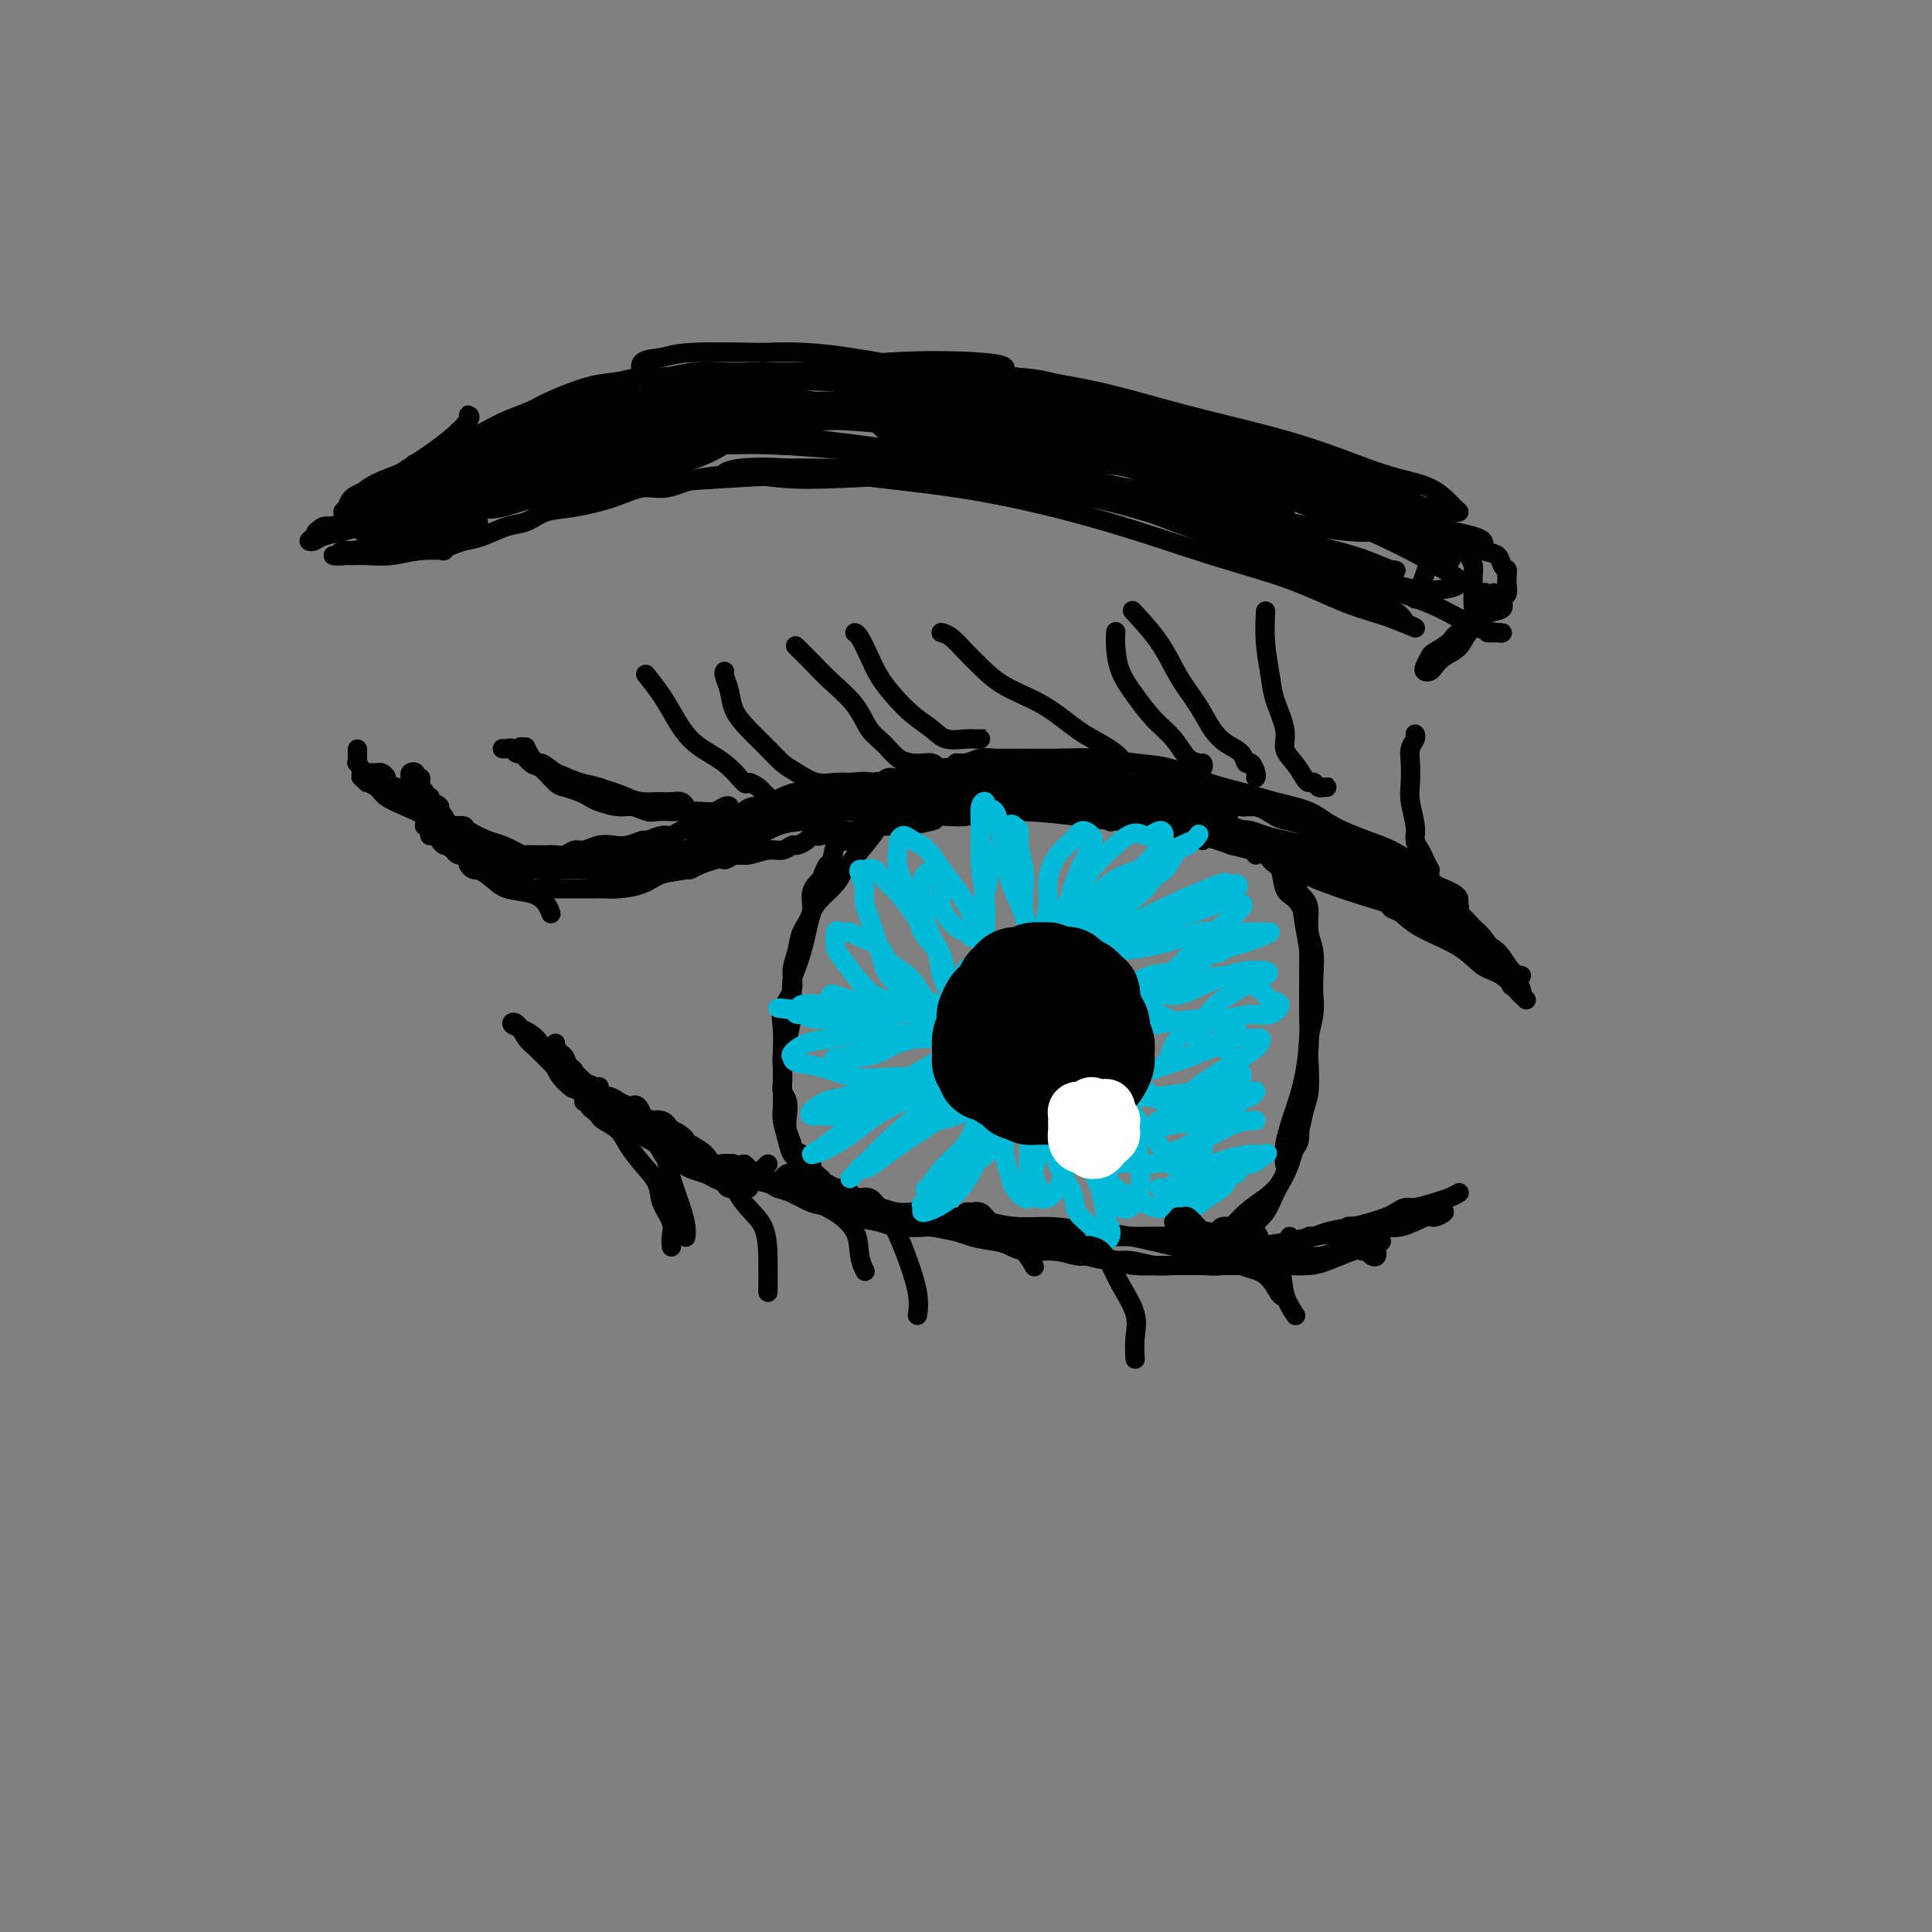 <svg viewBox='0 0 400 400' version='1.1' xmlns='http://www.w3.org/2000/svg' xmlns:xlink='http://www.w3.org/1999/xlink'><rect x="0" y="0" width="400" height="400" fill="#808080" stroke="none"/><g fill='none' stroke='#000000' stroke-width='4' stroke-linecap='round' stroke-linejoin='round'><path d='M88,170c0.235,0.469 0.470,0.938 1,1c0.530,0.062 1.355,-0.285 2,0c0.645,0.285 1.111,1.200 2,2c0.889,0.800 2.201,1.485 4,2c1.799,0.515 4.085,0.862 5,1c0.915,0.138 0.457,0.069 0,0'/><path d='M93,171c-0.053,-0.004 -0.106,-0.008 0,0c0.106,0.008 0.372,0.029 1,0c0.628,-0.029 1.617,-0.107 2,0c0.383,0.107 0.161,0.399 1,1c0.839,0.601 2.738,1.510 4,2c1.262,0.490 1.885,0.562 3,1c1.115,0.438 2.720,1.242 4,2c1.280,0.758 2.234,1.471 3,2c0.766,0.529 1.343,0.876 2,1c0.657,0.124 1.393,0.026 2,0c0.607,-0.026 1.084,0.018 2,0c0.916,-0.018 2.271,-0.100 4,0c1.729,0.100 3.830,0.381 6,0c2.170,-0.381 4.407,-1.422 6,-2c1.593,-0.578 2.543,-0.691 4,-1c1.457,-0.309 3.421,-0.815 5,-1c1.579,-0.185 2.771,-0.050 4,0c1.229,0.050 2.494,0.014 3,0c0.506,-0.014 0.253,-0.007 0,0'/><path d='M137,176c0.115,0.445 0.231,0.891 0,1c-0.231,0.109 -0.807,-0.117 -1,0c-0.193,0.117 -0.001,0.579 0,1c0.001,0.421 -0.188,0.800 0,1c0.188,0.200 0.753,0.219 1,0c0.247,-0.219 0.176,-0.677 1,-1c0.824,-0.323 2.541,-0.512 4,-1c1.459,-0.488 2.658,-1.274 5,-2c2.342,-0.726 5.825,-1.392 8,-2c2.175,-0.608 3.040,-1.160 5,-2c1.960,-0.840 5.014,-1.970 8,-3c2.986,-1.030 5.904,-1.961 9,-3c3.096,-1.039 6.372,-2.187 9,-3c2.628,-0.813 4.609,-1.290 7,-2c2.391,-0.710 5.190,-1.654 7,-2c1.810,-0.346 2.629,-0.093 4,0c1.371,0.093 3.292,0.025 4,0c0.708,-0.025 0.202,-0.007 0,0c-0.202,0.007 -0.101,0.004 0,0'/><path d='M202,158c-1.114,0.008 -2.228,0.016 -3,0c-0.772,-0.016 -1.203,-0.057 -1,0c0.203,0.057 1.040,0.212 2,0c0.960,-0.212 2.043,-0.790 3,-1c0.957,-0.210 1.787,-0.053 3,0c1.213,0.053 2.810,0.001 5,0c2.190,-0.001 4.972,0.048 8,0c3.028,-0.048 6.303,-0.193 9,0c2.697,0.193 4.816,0.723 7,1c2.184,0.277 4.433,0.300 7,1c2.567,0.700 5.453,2.077 8,3c2.547,0.923 4.754,1.392 7,2c2.246,0.608 4.532,1.355 7,2c2.468,0.645 5.120,1.188 7,2c1.880,0.812 2.989,1.894 5,3c2.011,1.106 4.923,2.236 7,3c2.077,0.764 3.319,1.160 5,2c1.681,0.840 3.802,2.123 5,3c1.198,0.877 1.474,1.348 2,2c0.526,0.652 1.303,1.484 2,2c0.697,0.516 1.312,0.717 2,1c0.688,0.283 1.447,0.648 2,1c0.553,0.352 0.901,0.692 1,1c0.099,0.308 -0.050,0.583 0,1c0.050,0.417 0.300,0.976 0,1c-0.300,0.024 -1.150,-0.488 -2,-1'/><path d='M300,187c1.439,1.522 -0.964,-0.174 -2,-1c-1.036,-0.826 -0.704,-0.784 -1,-1c-0.296,-0.216 -1.220,-0.691 -2,-1c-0.780,-0.309 -1.416,-0.454 -2,-1c-0.584,-0.546 -1.116,-1.495 -2,-2c-0.884,-0.505 -2.122,-0.565 -3,-1c-0.878,-0.435 -1.398,-1.244 -2,-2c-0.602,-0.756 -1.288,-1.458 -2,-2c-0.712,-0.542 -1.451,-0.924 -2,-1c-0.549,-0.076 -0.909,0.153 -2,0c-1.091,-0.153 -2.914,-0.689 -4,-1c-1.086,-0.311 -1.435,-0.398 -2,-1c-0.565,-0.602 -1.345,-1.720 -2,-2c-0.655,-0.280 -1.186,0.279 -2,0c-0.814,-0.279 -1.910,-1.395 -3,-2c-1.090,-0.605 -2.174,-0.697 -3,-1c-0.826,-0.303 -1.393,-0.816 -2,-1c-0.607,-0.184 -1.254,-0.038 -2,0c-0.746,0.038 -1.592,-0.031 -2,0c-0.408,0.031 -0.378,0.163 -1,0c-0.622,-0.163 -1.895,-0.622 -3,-1c-1.105,-0.378 -2.043,-0.676 -3,-1c-0.957,-0.324 -1.932,-0.675 -3,-1c-1.068,-0.325 -2.229,-0.623 -3,-1c-0.771,-0.377 -1.151,-0.832 -2,-1c-0.849,-0.168 -2.166,-0.049 -3,0c-0.834,0.049 -1.185,0.027 -2,0c-0.815,-0.027 -2.095,-0.059 -3,0c-0.905,0.059 -1.436,0.208 -2,0c-0.564,-0.208 -1.161,-0.774 -2,-1c-0.839,-0.226 -1.919,-0.113 -3,0'/><path d='M228,161c-6.343,-1.193 -2.699,-0.175 -2,0c0.699,0.175 -1.545,-0.493 -3,-1c-1.455,-0.507 -2.119,-0.854 -3,-1c-0.881,-0.146 -1.979,-0.092 -3,0c-1.021,0.092 -1.965,0.221 -3,0c-1.035,-0.221 -2.160,-0.791 -3,-1c-0.840,-0.209 -1.394,-0.056 -2,0c-0.606,0.056 -1.265,0.014 -2,0c-0.735,-0.014 -1.547,0.000 -2,0c-0.453,-0.000 -0.547,-0.015 -1,0c-0.453,0.015 -1.265,0.061 -2,0c-0.735,-0.061 -1.393,-0.228 -2,0c-0.607,0.228 -1.163,0.850 -2,1c-0.837,0.150 -1.953,-0.171 -3,0c-1.047,0.171 -2.023,0.834 -3,1c-0.977,0.166 -1.955,-0.166 -3,0c-1.045,0.166 -2.156,0.828 -3,1c-0.844,0.172 -1.420,-0.147 -2,0c-0.580,0.147 -1.163,0.761 -2,1c-0.837,0.239 -1.928,0.102 -3,0c-1.072,-0.102 -2.125,-0.168 -3,0c-0.875,0.168 -1.571,0.569 -3,1c-1.429,0.431 -3.590,0.890 -5,1c-1.410,0.110 -2.068,-0.129 -3,0c-0.932,0.129 -2.137,0.625 -3,1c-0.863,0.375 -1.385,0.629 -2,1c-0.615,0.371 -1.322,0.859 -2,1c-0.678,0.141 -1.326,-0.065 -2,0c-0.674,0.065 -1.374,0.402 -2,1c-0.626,0.598 -1.179,1.457 -2,2c-0.821,0.543 -1.911,0.772 -3,1'/><path d='M149,171c-3.075,1.094 -2.762,0.331 -3,0c-0.238,-0.331 -1.027,-0.228 -2,0c-0.973,0.228 -2.129,0.582 -3,1c-0.871,0.418 -1.458,0.900 -2,1c-0.542,0.100 -1.040,-0.183 -2,0c-0.960,0.183 -2.381,0.833 -3,1c-0.619,0.167 -0.435,-0.147 -1,0c-0.565,0.147 -1.881,0.756 -3,1c-1.119,0.244 -2.043,0.122 -3,0c-0.957,-0.122 -1.947,-0.243 -3,0c-1.053,0.243 -2.169,0.850 -3,1c-0.831,0.150 -1.376,-0.156 -2,0c-0.624,0.156 -1.326,0.774 -2,1c-0.674,0.226 -1.320,0.061 -2,0c-0.680,-0.061 -1.393,-0.019 -2,0c-0.607,0.019 -1.107,0.016 -2,0c-0.893,-0.016 -2.178,-0.043 -3,0c-0.822,0.043 -1.180,0.156 -2,0c-0.820,-0.156 -2.103,-0.581 -3,-1c-0.897,-0.419 -1.410,-0.833 -2,-1c-0.590,-0.167 -1.257,-0.086 -2,0c-0.743,0.086 -1.561,0.176 -2,0c-0.439,-0.176 -0.500,-0.620 -1,-1c-0.500,-0.380 -1.440,-0.697 -2,-1c-0.560,-0.303 -0.738,-0.592 -1,-1c-0.262,-0.408 -0.606,-0.935 -1,-1c-0.394,-0.065 -0.838,0.333 -1,0c-0.162,-0.333 -0.044,-1.397 0,-2c0.044,-0.603 0.012,-0.744 0,-1c-0.012,-0.256 -0.006,-0.628 0,-1'/><path d='M91,167c-0.935,-1.040 -0.771,-0.139 -1,0c-0.229,0.139 -0.850,-0.483 -1,-1c-0.150,-0.517 0.171,-0.927 0,-1c-0.171,-0.073 -0.835,0.192 -1,0c-0.165,-0.192 0.167,-0.840 0,-1c-0.167,-0.160 -0.833,0.167 -1,0c-0.167,-0.167 0.165,-0.828 0,-1c-0.165,-0.172 -0.829,0.146 -1,0c-0.171,-0.146 0.150,-0.754 0,-1c-0.150,-0.246 -0.770,-0.129 -1,0c-0.230,0.129 -0.069,0.270 0,0c0.069,-0.270 0.045,-0.951 0,-1c-0.045,-0.049 -0.111,0.535 0,1c0.111,0.465 0.400,0.813 1,1c0.600,0.187 1.511,0.215 2,1c0.489,0.785 0.555,2.327 1,3c0.445,0.673 1.270,0.478 2,1c0.730,0.522 1.365,1.761 2,3'/><path d='M93,171c1.128,1.887 -0.053,1.605 0,2c0.053,0.395 1.340,1.467 2,2c0.660,0.533 0.694,0.527 1,1c0.306,0.473 0.884,1.426 1,2c0.116,0.574 -0.230,0.769 0,1c0.230,0.231 1.035,0.498 2,1c0.965,0.502 2.091,1.238 3,2c0.909,0.762 1.603,1.549 3,2c1.397,0.451 3.498,0.564 5,1c1.502,0.436 2.404,1.194 3,2c0.596,0.806 0.884,1.659 1,2c0.116,0.341 0.058,0.171 0,0'/><path d='M87,162c0.121,-0.451 0.243,-0.903 0,-1c-0.243,-0.097 -0.849,0.160 -1,0c-0.151,-0.160 0.155,-0.737 0,-1c-0.155,-0.263 -0.769,-0.212 -1,0c-0.231,0.212 -0.077,0.585 0,1c0.077,0.415 0.077,0.870 0,1c-0.077,0.130 -0.232,-0.066 0,0c0.232,0.066 0.851,0.395 1,1c0.149,0.605 -0.170,1.486 0,2c0.170,0.514 0.830,0.663 1,1c0.170,0.337 -0.151,0.864 0,1c0.151,0.136 0.773,-0.117 1,0c0.227,0.117 0.060,0.605 0,1c-0.060,0.395 -0.012,0.697 0,1c0.012,0.303 -0.012,0.607 0,1c0.012,0.393 0.059,0.875 0,1c-0.059,0.125 -0.223,-0.107 0,0c0.223,0.107 0.833,0.554 1,1c0.167,0.446 -0.110,0.890 0,1c0.110,0.110 0.607,-0.115 1,0c0.393,0.115 0.683,0.569 1,1c0.317,0.431 0.662,0.837 1,1c0.338,0.163 0.669,0.081 1,0'/><path d='M93,175c1.477,2.277 1.170,0.470 1,0c-0.170,-0.470 -0.204,0.399 0,1c0.204,0.601 0.646,0.935 1,1c0.354,0.065 0.621,-0.140 1,0c0.379,0.140 0.870,0.626 1,1c0.130,0.374 -0.102,0.635 0,1c0.102,0.365 0.539,0.833 1,1c0.461,0.167 0.945,0.034 1,0c0.055,-0.034 -0.318,0.030 0,0c0.318,-0.030 1.328,-0.152 2,0c0.672,0.152 1.006,0.580 1,1c-0.006,0.420 -0.352,0.831 0,1c0.352,0.169 1.403,0.097 2,0c0.597,-0.097 0.741,-0.218 1,0c0.259,0.218 0.632,0.776 1,1c0.368,0.224 0.731,0.112 1,0c0.269,-0.112 0.443,-0.226 1,0c0.557,0.226 1.496,0.793 2,1c0.504,0.207 0.572,0.056 1,0c0.428,-0.056 1.216,-0.015 2,0c0.784,0.015 1.565,0.004 2,0c0.435,-0.004 0.525,-0.001 1,0c0.475,0.001 1.336,0.001 2,0c0.664,-0.001 1.132,-0.002 2,0c0.868,0.002 2.134,0.008 3,0c0.866,-0.008 1.330,-0.029 2,0c0.670,0.029 1.547,0.107 3,0c1.453,-0.107 3.482,-0.400 5,-1c1.518,-0.600 2.524,-1.508 4,-2c1.476,-0.492 3.422,-0.569 5,-1c1.578,-0.431 2.789,-1.215 4,-2'/><path d='M146,178c3.584,-0.863 3.544,-0.021 4,0c0.456,0.021 1.407,-0.779 2,-1c0.593,-0.221 0.826,0.136 1,0c0.174,-0.136 0.288,-0.766 0,-1c-0.288,-0.234 -0.978,-0.073 -2,0c-1.022,0.073 -2.374,0.058 -4,0c-1.626,-0.058 -3.525,-0.159 -5,0c-1.475,0.159 -2.526,0.578 -4,1c-1.474,0.422 -3.369,0.846 -5,1c-1.631,0.154 -2.996,0.037 -5,0c-2.004,-0.037 -4.648,0.005 -7,0c-2.352,-0.005 -4.413,-0.058 -6,0c-1.587,0.058 -2.702,0.226 -4,0c-1.298,-0.226 -2.781,-0.845 -4,-1c-1.219,-0.155 -2.176,0.154 -3,0c-0.824,-0.154 -1.517,-0.769 -2,-1c-0.483,-0.231 -0.756,-0.076 -1,0c-0.244,0.076 -0.459,0.073 -1,0c-0.541,-0.073 -1.407,-0.217 -2,0c-0.593,0.217 -0.912,0.794 -1,1c-0.088,0.206 0.057,0.041 0,0c-0.057,-0.041 -0.314,0.042 0,0c0.314,-0.042 1.200,-0.208 2,0c0.800,0.208 1.515,0.792 3,1c1.485,0.208 3.741,0.042 6,0c2.259,-0.042 4.520,0.041 7,0c2.480,-0.041 5.180,-0.207 7,0c1.820,0.207 2.759,0.786 4,1c1.241,0.214 2.783,0.061 4,0c1.217,-0.061 2.108,-0.031 3,0'/><path d='M133,179c5.481,0.512 1.682,0.292 1,0c-0.682,-0.292 1.752,-0.656 3,-1c1.248,-0.344 1.312,-0.669 2,-1c0.688,-0.331 2.002,-0.670 3,-1c0.998,-0.330 1.680,-0.652 3,-1c1.320,-0.348 3.276,-0.722 5,-1c1.724,-0.278 3.214,-0.460 5,-1c1.786,-0.540 3.868,-1.439 5,-2c1.132,-0.561 1.313,-0.783 2,-1c0.687,-0.217 1.879,-0.430 3,-1c1.121,-0.570 2.169,-1.498 3,-2c0.831,-0.502 1.443,-0.579 3,-1c1.557,-0.421 4.060,-1.185 6,-2c1.940,-0.815 3.318,-1.682 4,-2c0.682,-0.318 0.669,-0.087 1,0c0.331,0.087 1.007,0.030 1,0c-0.007,-0.030 -0.698,-0.034 -1,0c-0.302,0.034 -0.214,0.106 -1,0c-0.786,-0.106 -2.446,-0.391 -4,0c-1.554,0.391 -3.003,1.457 -5,2c-1.997,0.543 -4.541,0.561 -7,1c-2.459,0.439 -4.831,1.298 -7,2c-2.169,0.702 -4.134,1.246 -6,2c-1.866,0.754 -3.633,1.719 -5,2c-1.367,0.281 -2.336,-0.120 -3,0c-0.664,0.120 -1.025,0.763 -1,1c0.025,0.237 0.436,0.068 1,0c0.564,-0.068 1.282,-0.034 2,0'/><path d='M146,172c-5.031,1.413 -0.110,-0.056 3,-1c3.110,-0.944 4.407,-1.364 6,-2c1.593,-0.636 3.482,-1.487 6,-2c2.518,-0.513 5.666,-0.688 8,-1c2.334,-0.312 3.853,-0.760 5,-1c1.147,-0.240 1.922,-0.273 2,0c0.078,0.273 -0.541,0.851 -1,1c-0.459,0.149 -0.758,-0.131 -2,0c-1.242,0.131 -3.427,0.673 -5,1c-1.573,0.327 -2.536,0.440 -4,1c-1.464,0.560 -3.431,1.568 -5,2c-1.569,0.432 -2.740,0.288 -4,1c-1.260,0.712 -2.611,2.281 -4,3c-1.389,0.719 -2.818,0.589 -4,1c-1.182,0.411 -2.119,1.362 -3,2c-0.881,0.638 -1.707,0.963 -2,1c-0.293,0.037 -0.052,-0.214 0,0c0.052,0.214 -0.085,0.894 0,1c0.085,0.106 0.391,-0.360 1,-1c0.609,-0.640 1.520,-1.453 3,-2c1.480,-0.547 3.529,-0.829 5,-1c1.471,-0.171 2.364,-0.231 4,-1c1.636,-0.769 4.013,-2.249 6,-3c1.987,-0.751 3.582,-0.775 5,-1c1.418,-0.225 2.659,-0.651 4,-1c1.341,-0.349 2.782,-0.619 4,-1c1.218,-0.381 2.213,-0.872 3,-1c0.787,-0.128 1.368,0.106 2,0c0.632,-0.106 1.316,-0.553 2,-1'/><path d='M181,166c6.171,-2.194 2.097,-1.180 1,-1c-1.097,0.180 0.783,-0.472 2,-1c1.217,-0.528 1.771,-0.930 2,-1c0.229,-0.070 0.133,0.191 1,0c0.867,-0.191 2.699,-0.835 4,-1c1.301,-0.165 2.073,0.148 3,0c0.927,-0.148 2.011,-0.758 3,-1c0.989,-0.242 1.884,-0.117 3,0c1.116,0.117 2.453,0.228 3,0c0.547,-0.228 0.305,-0.793 1,-1c0.695,-0.207 2.328,-0.056 3,0c0.672,0.056 0.384,0.015 1,0c0.616,-0.015 2.137,-0.005 3,0c0.863,0.005 1.068,0.005 2,0c0.932,-0.005 2.589,-0.017 4,0c1.411,0.017 2.574,0.061 4,0c1.426,-0.061 3.114,-0.227 4,0c0.886,0.227 0.971,0.847 2,1c1.029,0.153 3.001,-0.163 4,0c0.999,0.163 1.023,0.803 2,1c0.977,0.197 2.906,-0.048 5,0c2.094,0.048 4.352,0.389 6,1c1.648,0.611 2.685,1.491 4,2c1.315,0.509 2.907,0.647 4,1c1.093,0.353 1.687,0.921 3,1c1.313,0.079 3.344,-0.330 5,0c1.656,0.330 2.935,1.398 4,2c1.065,0.602 1.914,0.739 3,1c1.086,0.261 2.408,0.647 3,1c0.592,0.353 0.455,0.672 1,1c0.545,0.328 1.773,0.664 3,1'/><path d='M274,173c7.834,2.412 2.918,1.942 2,2c-0.918,0.058 2.163,0.644 4,1c1.837,0.356 2.432,0.481 3,1c0.568,0.519 1.111,1.434 2,2c0.889,0.566 2.126,0.785 3,1c0.874,0.215 1.385,0.425 2,1c0.615,0.575 1.334,1.516 2,2c0.666,0.484 1.277,0.512 2,1c0.723,0.488 1.557,1.437 2,2c0.443,0.563 0.496,0.740 1,1c0.504,0.260 1.459,0.604 2,1c0.541,0.396 0.667,0.843 1,1c0.333,0.157 0.872,0.024 1,0c0.128,-0.024 -0.154,0.062 0,0c0.154,-0.062 0.743,-0.271 1,0c0.257,0.271 0.183,1.022 0,1c-0.183,-0.022 -0.473,-0.819 -1,-1c-0.527,-0.181 -1.289,0.253 -2,0c-0.711,-0.253 -1.369,-1.194 -2,-2c-0.631,-0.806 -1.234,-1.478 -2,-2c-0.766,-0.522 -1.693,-0.894 -2,-1c-0.307,-0.106 0.007,0.053 0,0c-0.007,-0.053 -0.336,-0.320 0,0c0.336,0.320 1.336,1.227 2,2c0.664,0.773 0.992,1.413 2,2c1.008,0.587 2.694,1.119 4,2c1.306,0.881 2.230,2.109 3,3c0.770,0.891 1.385,1.446 2,2'/><path d='M306,195c1.946,1.725 1.310,1.038 1,1c-0.310,-0.038 -0.294,0.575 0,1c0.294,0.425 0.865,0.663 1,1c0.135,0.337 -0.166,0.774 0,1c0.166,0.226 0.800,0.242 1,0c0.200,-0.242 -0.034,-0.742 0,-1c0.034,-0.258 0.336,-0.274 0,-1c-0.336,-0.726 -1.309,-2.161 -2,-3c-0.691,-0.839 -1.101,-1.083 -2,-2c-0.899,-0.917 -2.286,-2.507 -3,-3c-0.714,-0.493 -0.754,0.112 -1,0c-0.246,-0.112 -0.699,-0.941 -1,-1c-0.301,-0.059 -0.450,0.654 0,1c0.450,0.346 1.499,0.327 2,1c0.501,0.673 0.454,2.037 1,3c0.546,0.963 1.683,1.525 3,2c1.317,0.475 2.813,0.862 4,2c1.187,1.138 2.066,3.027 3,4c0.934,0.973 1.924,1.032 2,1c0.076,-0.032 -0.763,-0.153 -1,0c-0.237,0.153 0.129,0.580 0,1c-0.129,0.420 -0.751,0.834 -1,1c-0.249,0.166 -0.124,0.083 0,0'/><path d='M128,181c-0.059,0.113 -0.119,0.226 0,0c0.119,-0.226 0.416,-0.793 1,-1c0.584,-0.207 1.455,-0.056 2,0c0.545,0.056 0.764,0.015 1,0c0.236,-0.015 0.491,-0.004 1,0c0.509,0.004 1.273,0.002 2,0c0.727,-0.002 1.416,-0.004 2,0c0.584,0.004 1.064,0.012 2,0c0.936,-0.012 2.326,-0.046 3,0c0.674,0.046 0.630,0.171 1,0c0.370,-0.171 1.155,-0.638 2,-1c0.845,-0.362 1.749,-0.618 3,-1c1.251,-0.382 2.850,-0.891 4,-1c1.150,-0.109 1.851,0.182 3,0c1.149,-0.182 2.745,-0.836 4,-1c1.255,-0.164 2.167,0.163 3,0c0.833,-0.163 1.586,-0.814 2,-1c0.414,-0.186 0.490,0.095 1,0c0.510,-0.095 1.453,-0.565 2,-1c0.547,-0.435 0.699,-0.835 1,-1c0.301,-0.165 0.752,-0.096 1,0c0.248,0.096 0.292,0.218 1,0c0.708,-0.218 2.080,-0.776 3,-1c0.920,-0.224 1.387,-0.112 2,0c0.613,0.112 1.371,0.226 2,0c0.629,-0.226 1.127,-0.793 2,-1c0.873,-0.207 2.121,-0.056 3,0c0.879,0.056 1.391,0.015 2,0c0.609,-0.015 1.317,-0.004 2,0c0.683,0.004 1.342,0.002 2,0'/><path d='M188,171c9.698,-1.790 3.943,-1.263 2,-1c-1.943,0.263 -0.074,0.264 1,0c1.074,-0.264 1.354,-0.792 2,-1c0.646,-0.208 1.659,-0.094 3,0c1.341,0.094 3.012,0.169 4,0c0.988,-0.169 1.295,-0.581 2,-1c0.705,-0.419 1.809,-0.844 3,-1c1.191,-0.156 2.468,-0.041 4,0c1.532,0.041 3.320,0.010 5,0c1.680,-0.010 3.253,0.000 5,0c1.747,-0.000 3.670,-0.011 5,0c1.330,0.011 2.068,0.044 3,0c0.932,-0.044 2.060,-0.166 4,0c1.940,0.166 4.693,0.619 7,1c2.307,0.381 4.168,0.691 6,1c1.832,0.309 3.636,0.618 5,1c1.364,0.382 2.290,0.835 3,1c0.710,0.165 1.204,0.040 1,0c-0.204,-0.040 -1.108,0.004 -2,0c-0.892,-0.004 -1.774,-0.056 -3,0c-1.226,0.056 -2.798,0.222 -4,0c-1.202,-0.222 -2.034,-0.830 -4,-1c-1.966,-0.170 -5.066,0.098 -8,0c-2.934,-0.098 -5.701,-0.562 -9,-1c-3.299,-0.438 -7.128,-0.849 -11,-1c-3.872,-0.151 -7.786,-0.040 -12,0c-4.214,0.040 -8.727,0.011 -12,0c-3.273,-0.011 -5.304,-0.003 -7,0c-1.696,0.003 -3.056,0.001 -5,0c-1.944,-0.001 -4.472,-0.000 -7,0'/><path d='M169,168c-13.621,-0.481 -6.173,-0.184 -3,0c3.173,0.184 2.071,0.256 3,0c0.929,-0.256 3.890,-0.838 6,-1c2.110,-0.162 3.368,0.097 5,0c1.632,-0.097 3.637,-0.549 6,-1c2.363,-0.451 5.082,-0.902 9,-1c3.918,-0.098 9.034,0.156 14,0c4.966,-0.156 9.781,-0.722 13,-1c3.219,-0.278 4.843,-0.270 6,0c1.157,0.270 1.848,0.801 2,1c0.152,0.199 -0.236,0.068 -1,0c-0.764,-0.068 -1.904,-0.071 -3,0c-1.096,0.071 -2.148,0.215 -4,0c-1.852,-0.215 -4.504,-0.789 -7,-1c-2.496,-0.211 -4.837,-0.060 -7,0c-2.163,0.060 -4.147,0.030 -7,0c-2.853,-0.030 -6.573,-0.061 -10,0c-3.427,0.061 -6.560,0.212 -8,0c-1.440,-0.212 -1.188,-0.789 -1,-1c0.188,-0.211 0.311,-0.058 1,0c0.689,0.058 1.943,0.019 4,0c2.057,-0.019 4.919,-0.017 8,0c3.081,0.017 6.383,0.051 10,0c3.617,-0.051 7.549,-0.186 12,0c4.451,0.186 9.422,0.694 14,1c4.578,0.306 8.763,0.412 12,1c3.237,0.588 5.525,1.658 7,2c1.475,0.342 2.136,-0.045 2,0c-0.136,0.045 -1.068,0.523 -2,1'/><path d='M250,168c9.445,0.777 1.558,0.219 -2,0c-3.558,-0.219 -2.785,-0.100 -4,0c-1.215,0.100 -4.416,0.181 -7,0c-2.584,-0.181 -4.552,-0.623 -7,-1c-2.448,-0.377 -5.377,-0.688 -7,-1c-1.623,-0.312 -1.940,-0.627 -2,-1c-0.060,-0.373 0.136,-0.806 1,-1c0.864,-0.194 2.395,-0.148 4,0c1.605,0.148 3.284,0.400 5,1c1.716,0.600 3.471,1.550 6,2c2.529,0.450 5.834,0.399 9,1c3.166,0.601 6.192,1.852 9,3c2.808,1.148 5.397,2.191 8,3c2.603,0.809 5.221,1.384 7,2c1.779,0.616 2.721,1.272 4,2c1.279,0.728 2.896,1.527 4,2c1.104,0.473 1.697,0.618 2,1c0.303,0.382 0.317,1.000 0,1c-0.317,0.000 -0.964,-0.618 -2,-1c-1.036,-0.382 -2.462,-0.530 -4,-1c-1.538,-0.470 -3.188,-1.264 -5,-2c-1.812,-0.736 -3.786,-1.413 -6,-2c-2.214,-0.587 -4.666,-1.082 -7,-2c-2.334,-0.918 -4.548,-2.257 -6,-3c-1.452,-0.743 -2.142,-0.890 -2,-1c0.142,-0.110 1.115,-0.183 2,0c0.885,0.183 1.681,0.624 3,1c1.319,0.376 3.159,0.688 5,1'/><path d='M258,172c2.535,0.740 4.873,2.089 7,3c2.127,0.911 4.043,1.383 6,2c1.957,0.617 3.956,1.377 6,2c2.044,0.623 4.135,1.108 6,2c1.865,0.892 3.506,2.192 5,3c1.494,0.808 2.840,1.125 4,2c1.160,0.875 2.133,2.310 3,3c0.867,0.690 1.628,0.636 2,1c0.372,0.364 0.353,1.148 0,1c-0.353,-0.148 -1.041,-1.226 -2,-2c-0.959,-0.774 -2.187,-1.243 -4,-2c-1.813,-0.757 -4.209,-1.800 -7,-3c-2.791,-1.200 -5.977,-2.555 -9,-4c-3.023,-1.445 -5.883,-2.979 -8,-4c-2.117,-1.021 -3.490,-1.528 -5,-2c-1.510,-0.472 -3.157,-0.908 -4,-1c-0.843,-0.092 -0.883,0.161 -1,0c-0.117,-0.161 -0.311,-0.734 0,-1c0.311,-0.266 1.129,-0.224 2,0c0.871,0.224 1.796,0.629 3,1c1.204,0.371 2.687,0.708 4,1c1.313,0.292 2.455,0.538 4,1c1.545,0.462 3.494,1.139 5,2c1.506,0.861 2.569,1.906 4,3c1.431,1.094 3.229,2.235 5,3c1.771,0.765 3.516,1.152 5,2c1.484,0.848 2.707,2.155 4,3c1.293,0.845 2.656,1.227 4,2c1.344,0.773 2.670,1.935 4,3c1.330,1.065 2.665,2.032 4,3'/><path d='M305,196c5.168,3.301 3.087,2.054 3,2c-0.087,-0.054 1.819,1.086 3,2c1.181,0.914 1.636,1.603 2,2c0.364,0.397 0.638,0.503 1,1c0.362,0.497 0.812,1.383 1,2c0.188,0.617 0.116,0.963 0,1c-0.116,0.037 -0.274,-0.235 0,0c0.274,0.235 0.979,0.976 1,1c0.021,0.024 -0.643,-0.671 -1,-1c-0.357,-0.329 -0.406,-0.293 -1,-1c-0.594,-0.707 -1.734,-2.158 -3,-3c-1.266,-0.842 -2.659,-1.076 -4,-2c-1.341,-0.924 -2.632,-2.539 -5,-4c-2.368,-1.461 -5.814,-2.766 -8,-4c-2.186,-1.234 -3.113,-2.395 -4,-3c-0.887,-0.605 -1.735,-0.654 -2,-1c-0.265,-0.346 0.053,-0.989 0,-1c-0.053,-0.011 -0.479,0.609 0,1c0.479,0.391 1.861,0.553 3,1c1.139,0.447 2.033,1.179 3,2c0.967,0.821 2.006,1.732 3,2c0.994,0.268 1.945,-0.105 2,0c0.055,0.105 -0.784,0.689 -2,0c-1.216,-0.689 -2.808,-2.649 -5,-4c-2.192,-1.351 -4.982,-2.091 -8,-3c-3.018,-0.909 -6.262,-1.986 -9,-3c-2.738,-1.014 -4.968,-1.965 -7,-3c-2.032,-1.035 -3.866,-2.153 -6,-3c-2.134,-0.847 -4.567,-1.424 -7,-2'/><path d='M255,175c-7.678,-2.903 -5.871,-1.161 -6,-1c-0.129,0.161 -2.192,-1.260 -4,-2c-1.808,-0.740 -3.360,-0.801 -5,-1c-1.640,-0.199 -3.367,-0.538 -5,-1c-1.633,-0.462 -3.170,-1.047 -4,-1c-0.830,0.047 -0.951,0.728 -1,1c-0.049,0.272 -0.024,0.136 0,0'/><path d='M282,259c0.340,-0.105 0.680,-0.209 1,0c0.320,0.209 0.621,0.733 1,1c0.379,0.267 0.838,0.278 1,0c0.162,-0.278 0.027,-0.846 0,-1c-0.027,-0.154 0.054,0.106 0,0c-0.054,-0.106 -0.242,-0.576 0,-1c0.242,-0.424 0.914,-0.801 1,-1c0.086,-0.199 -0.415,-0.221 -1,0c-0.585,0.221 -1.253,0.686 -2,1c-0.747,0.314 -1.572,0.476 -3,1c-1.428,0.524 -3.460,1.408 -5,2c-1.540,0.592 -2.590,0.891 -4,1c-1.410,0.109 -3.180,0.029 -5,0c-1.820,-0.029 -3.688,-0.008 -6,0c-2.312,0.008 -5.066,0.003 -7,0c-1.934,-0.003 -3.047,-0.003 -4,0c-0.953,0.003 -1.747,0.011 -3,0c-1.253,-0.011 -2.967,-0.040 -5,0c-2.033,0.040 -4.387,0.150 -6,0c-1.613,-0.150 -2.486,-0.560 -4,-1c-1.514,-0.440 -3.671,-0.909 -5,-1c-1.329,-0.091 -1.832,0.197 -3,0c-1.168,-0.197 -3.001,-0.879 -5,-1c-1.999,-0.121 -4.165,0.318 -6,0c-1.835,-0.318 -3.340,-1.393 -5,-2c-1.660,-0.607 -3.474,-0.745 -5,-1c-1.526,-0.255 -2.763,-0.628 -4,-1'/><path d='M198,255c-6.769,-1.323 -5.190,-1.132 -6,-1c-0.810,0.132 -4.009,0.204 -6,0c-1.991,-0.204 -2.776,-0.684 -4,-1c-1.224,-0.316 -2.888,-0.470 -4,-1c-1.112,-0.530 -1.673,-1.437 -3,-2c-1.327,-0.563 -3.419,-0.781 -5,-1c-1.581,-0.219 -2.651,-0.440 -4,-1c-1.349,-0.560 -2.978,-1.461 -4,-2c-1.022,-0.539 -1.436,-0.718 -2,-1c-0.564,-0.282 -1.279,-0.669 -2,-1c-0.721,-0.331 -1.448,-0.606 -2,-1c-0.552,-0.394 -0.929,-0.906 -1,-1c-0.071,-0.094 0.164,0.230 0,0c-0.164,-0.230 -0.728,-1.015 -1,-1c-0.272,0.015 -0.253,0.830 0,1c0.253,0.170 0.742,-0.306 1,0c0.258,0.306 0.287,1.395 1,2c0.713,0.605 2.110,0.725 3,1c0.890,0.275 1.273,0.703 2,1c0.727,0.297 1.798,0.461 3,1c1.202,0.539 2.536,1.454 4,2c1.464,0.546 3.060,0.725 5,1c1.940,0.275 4.225,0.646 6,1c1.775,0.354 3.040,0.690 4,1c0.960,0.310 1.614,0.594 3,1c1.386,0.406 3.504,0.935 5,1c1.496,0.065 2.370,-0.333 4,0c1.630,0.333 4.016,1.397 6,2c1.984,0.603 3.567,0.744 5,1c1.433,0.256 2.717,0.628 4,1'/><path d='M210,258c7.312,1.630 4.593,1.206 5,1c0.407,-0.206 3.939,-0.195 6,0c2.061,0.195 2.652,0.574 4,1c1.348,0.426 3.452,0.899 5,1c1.548,0.101 2.538,-0.169 4,0c1.462,0.169 3.395,0.779 5,1c1.605,0.221 2.882,0.055 4,0c1.118,-0.055 2.077,0.000 3,0c0.923,-0.000 1.811,-0.056 3,0c1.189,0.056 2.680,0.225 4,0c1.320,-0.225 2.468,-0.844 4,-1c1.532,-0.156 3.448,0.150 5,0c1.552,-0.150 2.739,-0.757 4,-1c1.261,-0.243 2.595,-0.121 4,0c1.405,0.121 2.881,0.240 4,0c1.119,-0.240 1.882,-0.838 3,-1c1.118,-0.162 2.590,0.111 3,0c0.410,-0.111 -0.244,-0.608 0,-1c0.244,-0.392 1.385,-0.679 2,-1c0.615,-0.321 0.706,-0.675 1,-1c0.294,-0.325 0.793,-0.620 1,-1c0.207,-0.380 0.121,-0.845 0,-1c-0.121,-0.155 -0.278,-0.000 -1,0c-0.722,0.000 -2.011,-0.155 -3,0c-0.989,0.155 -1.679,0.619 -3,1c-1.321,0.381 -3.271,0.679 -5,1c-1.729,0.321 -3.235,0.663 -5,1c-1.765,0.337 -3.790,0.668 -6,1c-2.210,0.332 -4.605,0.666 -7,1'/><path d='M254,259c-5.816,0.650 -5.355,0.275 -6,0c-0.645,-0.275 -2.397,-0.451 -5,-1c-2.603,-0.549 -6.059,-1.470 -9,-2c-2.941,-0.530 -5.369,-0.668 -8,-1c-2.631,-0.332 -5.466,-0.858 -8,-1c-2.534,-0.142 -4.768,0.102 -7,0c-2.232,-0.102 -4.462,-0.548 -6,-1c-1.538,-0.452 -2.383,-0.910 -4,-1c-1.617,-0.090 -4.004,0.187 -6,0c-1.996,-0.187 -3.601,-0.838 -5,-1c-1.399,-0.162 -2.593,0.164 -4,0c-1.407,-0.164 -3.027,-0.817 -4,-1c-0.973,-0.183 -1.299,0.106 -2,0c-0.701,-0.106 -1.776,-0.607 -3,-1c-1.224,-0.393 -2.598,-0.679 -4,-1c-1.402,-0.321 -2.833,-0.678 -4,-1c-1.167,-0.322 -2.070,-0.611 -3,-1c-0.930,-0.389 -1.888,-0.879 -3,-1c-1.112,-0.121 -2.377,0.126 -3,0c-0.623,-0.126 -0.605,-0.626 -1,-1c-0.395,-0.374 -1.205,-0.622 -2,-1c-0.795,-0.378 -1.576,-0.886 -2,-1c-0.424,-0.114 -0.491,0.165 -1,0c-0.509,-0.165 -1.461,-0.773 -2,-1c-0.539,-0.227 -0.664,-0.072 -1,0c-0.336,0.072 -0.884,0.060 -1,0c-0.116,-0.060 0.200,-0.170 1,0c0.800,0.170 2.086,0.620 3,1c0.914,0.380 1.457,0.690 2,1'/><path d='M156,243c1.572,0.688 3.001,1.408 5,2c1.999,0.592 4.568,1.058 7,2c2.432,0.942 4.726,2.362 7,3c2.274,0.638 4.527,0.496 6,1c1.473,0.504 2.165,1.655 3,2c0.835,0.345 1.814,-0.118 3,0c1.186,0.118 2.579,0.815 5,1c2.421,0.185 5.871,-0.143 8,0c2.129,0.143 2.937,0.756 4,1c1.063,0.244 2.381,0.118 4,0c1.619,-0.118 3.539,-0.228 5,0c1.461,0.228 2.465,0.793 4,1c1.535,0.207 3.603,0.055 5,0c1.397,-0.055 2.122,-0.015 3,0c0.878,0.015 1.908,0.004 3,0c1.092,-0.004 2.245,0.000 3,0c0.755,-0.000 1.112,-0.004 2,0c0.888,0.004 2.306,0.015 4,0c1.694,-0.015 3.662,-0.056 5,0c1.338,0.056 2.045,0.207 3,0c0.955,-0.207 2.158,-0.774 3,-1c0.842,-0.226 1.325,-0.113 2,0c0.675,0.113 1.544,0.226 2,0c0.456,-0.226 0.501,-0.793 1,-1c0.499,-0.207 1.453,-0.056 2,0c0.547,0.056 0.686,0.015 1,0c0.314,-0.015 0.804,-0.004 1,0c0.196,0.004 0.098,0.002 0,0'/><path d='M189,168c0.088,-0.422 0.175,-0.844 0,-1c-0.175,-0.156 -0.613,-0.048 -1,0c-0.387,0.048 -0.724,0.034 -1,0c-0.276,-0.034 -0.490,-0.087 -1,0c-0.510,0.087 -1.315,0.316 -2,1c-0.685,0.684 -1.251,1.825 -2,3c-0.749,1.175 -1.682,2.386 -3,4c-1.318,1.614 -3.022,3.631 -4,5c-0.978,1.369 -1.232,2.088 -2,3c-0.768,0.912 -2.051,2.015 -3,3c-0.949,0.985 -1.564,1.853 -2,3c-0.436,1.147 -0.691,2.575 -1,4c-0.309,1.425 -0.670,2.848 -1,4c-0.330,1.152 -0.627,2.034 -1,3c-0.373,0.966 -0.822,2.015 -1,3c-0.178,0.985 -0.086,1.905 0,3c0.086,1.095 0.167,2.366 0,4c-0.167,1.634 -0.582,3.631 -1,5c-0.418,1.369 -0.840,2.109 -1,3c-0.160,0.891 -0.057,1.932 0,3c0.057,1.068 0.067,2.161 0,3c-0.067,0.839 -0.210,1.422 0,2c0.210,0.578 0.773,1.149 1,2c0.227,0.851 0.119,1.981 0,3c-0.119,1.019 -0.248,1.926 0,3c0.248,1.074 0.874,2.314 1,3c0.126,0.686 -0.248,0.816 0,1c0.248,0.184 1.118,0.420 2,1c0.882,0.580 1.776,1.502 2,2c0.224,0.498 -0.222,0.571 0,1c0.222,0.429 1.111,1.215 2,2'/><path d='M170,244c1.200,1.714 0.699,0.999 1,1c0.301,0.001 1.405,0.717 2,1c0.595,0.283 0.683,0.133 1,0c0.317,-0.133 0.863,-0.249 1,0c0.137,0.249 -0.134,0.862 0,1c0.134,0.138 0.675,-0.198 1,0c0.325,0.198 0.434,0.930 0,1c-0.434,0.070 -1.412,-0.520 -2,-1c-0.588,-0.480 -0.787,-0.848 -1,-1c-0.213,-0.152 -0.441,-0.089 -1,0c-0.559,0.089 -1.449,0.204 -2,0c-0.551,-0.204 -0.763,-0.728 -1,-1c-0.237,-0.272 -0.498,-0.292 -1,-1c-0.502,-0.708 -1.245,-2.103 -2,-3c-0.755,-0.897 -1.523,-1.297 -2,-2c-0.477,-0.703 -0.664,-1.710 -1,-3c-0.336,-1.290 -0.822,-2.864 -1,-4c-0.178,-1.136 -0.047,-1.833 0,-3c0.047,-1.167 0.011,-2.804 0,-4c-0.011,-1.196 0.005,-1.950 0,-3c-0.005,-1.050 -0.030,-2.395 0,-4c0.030,-1.605 0.117,-3.472 0,-5c-0.117,-1.528 -0.436,-2.719 0,-4c0.436,-1.281 1.627,-2.652 2,-4c0.373,-1.348 -0.073,-2.671 0,-4c0.073,-1.329 0.666,-2.663 1,-4c0.334,-1.337 0.409,-2.678 1,-4c0.591,-1.322 1.698,-2.625 2,-4c0.302,-1.375 -0.199,-2.821 0,-4c0.199,-1.179 1.100,-2.089 2,-3'/><path d='M170,182c1.654,-4.621 1.788,-2.672 2,-3c0.212,-0.328 0.502,-2.932 1,-4c0.498,-1.068 1.205,-0.601 2,-1c0.795,-0.399 1.677,-1.664 2,-2c0.323,-0.336 0.087,0.256 0,1c-0.087,0.744 -0.025,1.641 0,2c0.025,0.359 0.012,0.179 0,0'/><path d='M159,241c-0.331,0.309 -0.661,0.619 -1,1c-0.339,0.381 -0.686,0.834 -1,1c-0.314,0.166 -0.595,0.047 -1,0c-0.405,-0.047 -0.933,-0.020 -1,0c-0.067,0.020 0.326,0.035 0,0c-0.326,-0.035 -1.370,-0.120 -2,0c-0.630,0.120 -0.844,0.446 -1,0c-0.156,-0.446 -0.254,-1.663 -1,-2c-0.746,-0.337 -2.140,0.205 -3,0c-0.860,-0.205 -1.188,-1.159 -2,-2c-0.812,-0.841 -2.109,-1.570 -3,-2c-0.891,-0.430 -1.374,-0.562 -2,-1c-0.626,-0.438 -1.393,-1.182 -2,-2c-0.607,-0.818 -1.055,-1.710 -2,-2c-0.945,-0.290 -2.388,0.023 -3,0c-0.612,-0.023 -0.392,-0.383 -1,-1c-0.608,-0.617 -2.042,-1.490 -3,-2c-0.958,-0.510 -1.438,-0.657 -2,-1c-0.562,-0.343 -1.204,-0.881 -2,-1c-0.796,-0.119 -1.746,0.180 -2,0c-0.254,-0.180 0.187,-0.840 0,-1c-0.187,-0.160 -1.004,0.180 -1,0c0.004,-0.180 0.827,-0.880 1,-1c0.173,-0.120 -0.304,0.339 0,1c0.304,0.661 1.390,1.524 2,2c0.610,0.476 0.746,0.565 1,1c0.254,0.435 0.627,1.218 1,2'/><path d='M128,231c1.375,0.838 2.312,0.434 3,1c0.688,0.566 1.128,2.102 2,3c0.872,0.898 2.177,1.158 3,2c0.823,0.842 1.165,2.267 2,3c0.835,0.733 2.164,0.773 3,1c0.836,0.227 1.177,0.639 2,1c0.823,0.361 2.126,0.671 3,1c0.874,0.329 1.320,0.677 2,1c0.680,0.323 1.594,0.623 2,1c0.406,0.377 0.305,0.833 1,1c0.695,0.167 2.187,0.045 3,0c0.813,-0.045 0.947,-0.013 1,0c0.053,0.013 0.027,0.006 0,0'/><path d='M260,177c-0.080,-0.419 -0.159,-0.838 0,-1c0.159,-0.162 0.558,-0.066 1,0c0.442,0.066 0.929,0.104 1,0c0.071,-0.104 -0.272,-0.348 0,0c0.272,0.348 1.159,1.289 2,2c0.841,0.711 1.636,1.194 2,2c0.364,0.806 0.297,1.936 1,3c0.703,1.064 2.174,2.062 3,3c0.826,0.938 1.006,1.815 1,3c-0.006,1.185 -0.197,2.679 0,4c0.197,1.321 0.781,2.471 1,4c0.219,1.529 0.073,3.439 0,5c-0.073,1.561 -0.071,2.774 0,4c0.071,1.226 0.212,2.467 0,4c-0.212,1.533 -0.777,3.360 -1,5c-0.223,1.640 -0.105,3.092 0,5c0.105,1.908 0.198,4.271 0,6c-0.198,1.729 -0.686,2.825 -1,4c-0.314,1.175 -0.453,2.429 -1,4c-0.547,1.571 -1.501,3.460 -2,5c-0.499,1.540 -0.541,2.730 -1,4c-0.459,1.270 -1.334,2.620 -2,4c-0.666,1.380 -1.123,2.789 -2,4c-0.877,1.211 -2.174,2.223 -3,3c-0.826,0.777 -1.180,1.319 -2,2c-0.820,0.681 -2.106,1.502 -3,2c-0.894,0.498 -1.394,0.672 -2,1c-0.606,0.328 -1.316,0.808 -2,1c-0.684,0.192 -1.342,0.096 -2,0'/><path d='M248,260c-2.108,1.605 -0.378,1.118 0,1c0.378,-0.118 -0.597,0.133 -1,0c-0.403,-0.133 -0.236,-0.650 0,-1c0.236,-0.350 0.540,-0.533 1,-1c0.460,-0.467 1.074,-1.216 2,-2c0.926,-0.784 2.163,-1.601 3,-2c0.837,-0.399 1.275,-0.378 2,-1c0.725,-0.622 1.738,-1.886 3,-3c1.262,-1.114 2.773,-2.079 4,-3c1.227,-0.921 2.171,-1.800 3,-3c0.829,-1.200 1.542,-2.721 2,-4c0.458,-1.279 0.661,-2.314 1,-3c0.339,-0.686 0.812,-1.021 1,-2c0.188,-0.979 0.089,-2.603 0,-4c-0.089,-1.397 -0.167,-2.568 0,-4c0.167,-1.432 0.581,-3.124 1,-5c0.419,-1.876 0.844,-3.935 1,-6c0.156,-2.065 0.042,-4.134 0,-6c-0.042,-1.866 -0.014,-3.528 0,-5c0.014,-1.472 0.012,-2.755 0,-4c-0.012,-1.245 -0.035,-2.453 0,-4c0.035,-1.547 0.126,-3.434 0,-5c-0.126,-1.566 -0.471,-2.813 -1,-4c-0.529,-1.187 -1.242,-2.315 -2,-3c-0.758,-0.685 -1.561,-0.926 -2,-2c-0.439,-1.074 -0.513,-2.981 -1,-4c-0.487,-1.019 -1.388,-1.149 -2,-2c-0.612,-0.851 -0.934,-2.421 -1,-3c-0.066,-0.579 0.124,-0.165 0,0c-0.124,0.165 -0.562,0.083 -1,0'/><path d='M261,175c-1.599,-3.079 -0.597,-1.775 0,-1c0.597,0.775 0.789,1.021 1,1c0.211,-0.021 0.442,-0.311 1,0c0.558,0.311 1.445,1.222 2,2c0.555,0.778 0.779,1.424 1,2c0.221,0.576 0.437,1.082 1,2c0.563,0.918 1.471,2.246 2,4c0.529,1.754 0.678,3.932 1,6c0.322,2.068 0.816,4.025 1,6c0.184,1.975 0.058,3.968 0,6c-0.058,2.032 -0.047,4.104 0,6c0.047,1.896 0.132,3.615 0,6c-0.132,2.385 -0.480,5.435 -1,8c-0.520,2.565 -1.212,4.646 -2,7c-0.788,2.354 -1.674,4.980 -2,7c-0.326,2.020 -0.093,3.434 0,4c0.093,0.566 0.047,0.283 0,0'/></g>
<g fill='none' stroke='#000000' stroke-width='20' stroke-linecap='round' stroke-linejoin='round'><path d='M217,210c-0.348,0.000 -0.695,0.000 -1,0c-0.305,0.000 -0.566,0.000 -1,0c-0.434,0.000 -1.040,0.000 -1,0c0.040,0.000 0.726,0.000 1,0c0.274,0.000 0.137,0.000 0,0'/><path d='M211,211c-0.306,0.128 -0.612,0.256 -1,0c-0.388,-0.256 -0.857,-0.895 -1,-1c-0.143,-0.105 0.040,0.323 0,0c-0.040,-0.323 -0.303,-1.397 0,-2c0.303,-0.603 1.173,-0.736 2,-1c0.827,-0.264 1.612,-0.660 2,-1c0.388,-0.340 0.380,-0.624 1,-1c0.620,-0.376 1.869,-0.845 3,-1c1.131,-0.155 2.145,0.004 3,0c0.855,-0.004 1.552,-0.170 2,0c0.448,0.170 0.646,0.676 1,1c0.354,0.324 0.865,0.467 1,1c0.135,0.533 -0.107,1.455 0,2c0.107,0.545 0.564,0.713 1,1c0.436,0.287 0.850,0.692 1,1c0.150,0.308 0.037,0.520 0,1c-0.037,0.480 0.001,1.228 0,2c-0.001,0.772 -0.042,1.569 0,2c0.042,0.431 0.167,0.496 0,1c-0.167,0.504 -0.626,1.445 -1,2c-0.374,0.555 -0.662,0.723 -1,1c-0.338,0.277 -0.724,0.662 -1,1c-0.276,0.338 -0.441,0.627 -1,1c-0.559,0.373 -1.511,0.829 -2,1c-0.489,0.171 -0.515,0.057 -1,0c-0.485,-0.057 -1.429,-0.056 -2,0c-0.571,0.056 -0.769,0.169 -1,0c-0.231,-0.169 -0.495,-0.620 -1,-1c-0.505,-0.380 -1.253,-0.690 -2,-1'/><path d='M213,220c-1.287,-0.410 -0.006,-0.935 0,-1c0.006,-0.065 -1.265,0.331 -2,0c-0.735,-0.331 -0.936,-1.387 -1,-2c-0.064,-0.613 0.007,-0.781 0,-1c-0.007,-0.219 -0.093,-0.490 0,-1c0.093,-0.510 0.365,-1.260 1,-2c0.635,-0.740 1.632,-1.468 2,-2c0.368,-0.532 0.105,-0.866 0,-1c-0.105,-0.134 -0.053,-0.067 0,0'/></g>
<g fill='none' stroke='#00BAD8' stroke-width='4' stroke-linecap='round' stroke-linejoin='round'><path d='M224,194c-0.516,0.108 -1.032,0.216 -1,0c0.032,-0.216 0.613,-0.755 1,-1c0.387,-0.245 0.582,-0.194 1,0c0.418,0.194 1.059,0.532 1,0c-0.059,-0.532 -0.818,-1.935 0,-3c0.818,-1.065 3.214,-1.791 5,-3c1.786,-1.209 2.964,-2.900 5,-5c2.036,-2.100 4.932,-4.608 7,-6c2.068,-1.392 3.309,-1.668 4,-2c0.691,-0.332 0.834,-0.720 1,-1c0.166,-0.280 0.357,-0.453 0,0c-0.357,0.453 -1.261,1.531 -2,2c-0.739,0.469 -1.313,0.330 -2,1c-0.687,0.670 -1.486,2.151 -2,3c-0.514,0.849 -0.745,1.066 -2,2c-1.255,0.934 -3.536,2.584 -5,4c-1.464,1.416 -2.110,2.599 -3,4c-0.890,1.401 -2.023,3.019 -3,4c-0.977,0.981 -1.798,1.326 -2,2c-0.202,0.674 0.213,1.679 0,2c-0.213,0.321 -1.056,-0.042 -1,0c0.056,0.042 1.009,0.489 2,0c0.991,-0.489 2.018,-1.915 3,-3c0.982,-1.085 1.918,-1.831 4,-3c2.082,-1.169 5.309,-2.763 8,-4c2.691,-1.237 4.845,-2.119 7,-3'/><path d='M250,184c4.350,-1.916 3.725,-1.205 4,-1c0.275,0.205 1.449,-0.097 2,0c0.551,0.097 0.480,0.591 0,1c-0.480,0.409 -1.367,0.731 -2,1c-0.633,0.269 -1.011,0.484 -2,1c-0.989,0.516 -2.590,1.333 -4,2c-1.410,0.667 -2.631,1.185 -4,2c-1.369,0.815 -2.888,1.928 -5,3c-2.112,1.072 -4.818,2.102 -7,3c-2.182,0.898 -3.839,1.665 -4,2c-0.161,0.335 1.173,0.240 2,0c0.827,-0.240 1.148,-0.625 2,-1c0.852,-0.375 2.236,-0.742 4,-1c1.764,-0.258 3.909,-0.409 6,-1c2.091,-0.591 4.128,-1.622 6,-2c1.872,-0.378 3.578,-0.102 5,0c1.422,0.102 2.560,0.029 4,0c1.440,-0.029 3.182,-0.016 4,0c0.818,0.016 0.712,0.033 1,0c0.288,-0.033 0.970,-0.117 1,0c0.030,0.117 -0.592,0.436 -2,1c-1.408,0.564 -3.602,1.374 -6,2c-2.398,0.626 -5.001,1.066 -7,2c-1.999,0.934 -3.394,2.360 -5,3c-1.606,0.640 -3.422,0.494 -5,1c-1.578,0.506 -2.917,1.663 -4,2c-1.083,0.337 -1.909,-0.147 -2,0c-0.091,0.147 0.552,0.924 1,1c0.448,0.076 0.699,-0.550 2,-1c1.301,-0.450 3.650,-0.725 6,-1'/><path d='M241,203c2.127,-0.084 3.944,0.205 6,0c2.056,-0.205 4.349,-0.904 6,-1c1.651,-0.096 2.658,0.413 4,1c1.342,0.587 3.018,1.253 4,2c0.982,0.747 1.272,1.576 2,2c0.728,0.424 1.896,0.443 2,1c0.104,0.557 -0.855,1.653 -2,2c-1.145,0.347 -2.474,-0.054 -4,0c-1.526,0.054 -3.249,0.562 -5,1c-1.751,0.438 -3.532,0.807 -5,1c-1.468,0.193 -2.624,0.212 -4,0c-1.376,-0.212 -2.973,-0.654 -4,-1c-1.027,-0.346 -1.484,-0.594 -2,-1c-0.516,-0.406 -1.091,-0.968 -1,-1c0.091,-0.032 0.849,0.465 2,1c1.151,0.535 2.694,1.106 4,2c1.306,0.894 2.374,2.111 4,3c1.626,0.889 3.809,1.450 5,2c1.191,0.550 1.388,1.089 2,2c0.612,0.911 1.637,2.195 2,3c0.363,0.805 0.064,1.129 0,2c-0.064,0.871 0.108,2.287 0,3c-0.108,0.713 -0.494,0.724 -1,1c-0.506,0.276 -1.132,0.819 -2,1c-0.868,0.181 -1.979,-0.000 -3,0c-1.021,0.000 -1.953,0.182 -3,0c-1.047,-0.182 -2.208,-0.729 -4,-1c-1.792,-0.271 -4.213,-0.265 -6,-1c-1.787,-0.735 -2.939,-2.210 -4,-3c-1.061,-0.790 -2.030,-0.895 -3,-1'/><path d='M231,223c-2.827,-1.239 -1.393,-1.337 0,-1c1.393,0.337 2.745,1.108 4,2c1.255,0.892 2.413,1.904 4,3c1.587,1.096 3.603,2.274 5,3c1.397,0.726 2.174,1.000 3,2c0.826,1.000 1.700,2.727 2,4c0.300,1.273 0.028,2.092 0,3c-0.028,0.908 0.190,1.906 0,3c-0.190,1.094 -0.788,2.284 -1,3c-0.212,0.716 -0.037,0.958 0,1c0.037,0.042 -0.064,-0.114 0,0c0.064,0.114 0.293,0.500 0,0c-0.293,-0.500 -1.107,-1.884 -2,-3c-0.893,-1.116 -1.865,-1.962 -3,-3c-1.135,-1.038 -2.431,-2.266 -4,-4c-1.569,-1.734 -3.409,-3.974 -5,-6c-1.591,-2.026 -2.932,-3.838 -4,-5c-1.068,-1.162 -1.863,-1.673 -2,-2c-0.137,-0.327 0.383,-0.469 1,0c0.617,0.469 1.329,1.551 2,3c0.671,1.449 1.301,3.266 2,5c0.699,1.734 1.467,3.386 2,5c0.533,1.614 0.830,3.190 1,5c0.170,1.810 0.214,3.853 0,5c-0.214,1.147 -0.687,1.399 -1,2c-0.313,0.601 -0.468,1.550 -1,2c-0.532,0.450 -1.442,0.399 -2,0c-0.558,-0.399 -0.766,-1.146 -1,-2c-0.234,-0.854 -0.496,-1.815 -1,-3c-0.504,-1.185 -1.252,-2.592 -2,-4'/><path d='M228,241c-1.292,-2.006 -1.523,-2.520 -2,-4c-0.477,-1.480 -1.200,-3.927 -2,-6c-0.800,-2.073 -1.678,-3.774 -2,-5c-0.322,-1.226 -0.088,-1.979 0,-2c0.088,-0.021 0.031,0.688 0,2c-0.031,1.312 -0.036,3.226 0,5c0.036,1.774 0.113,3.407 0,5c-0.113,1.593 -0.416,3.146 -1,5c-0.584,1.854 -1.447,4.008 -2,5c-0.553,0.992 -0.794,0.821 -1,1c-0.206,0.179 -0.378,0.707 -1,1c-0.622,0.293 -1.695,0.351 -2,0c-0.305,-0.351 0.157,-1.111 0,-2c-0.157,-0.889 -0.935,-1.905 -1,-3c-0.065,-1.095 0.582,-2.267 1,-4c0.418,-1.733 0.605,-4.025 1,-6c0.395,-1.975 0.997,-3.633 1,-5c0.003,-1.367 -0.593,-2.445 -1,-3c-0.407,-0.555 -0.625,-0.588 -1,0c-0.375,0.588 -0.907,1.798 -2,3c-1.093,1.202 -2.746,2.397 -4,4c-1.254,1.603 -2.108,3.616 -3,5c-0.892,1.384 -1.821,2.139 -3,3c-1.179,0.861 -2.609,1.826 -4,3c-1.391,1.174 -2.743,2.556 -4,3c-1.257,0.444 -2.420,-0.050 -3,0c-0.580,0.050 -0.578,0.643 0,0c0.578,-0.643 1.732,-2.523 3,-4c1.268,-1.477 2.649,-2.552 4,-4c1.351,-1.448 2.672,-3.271 4,-5c1.328,-1.729 2.664,-3.365 4,-5'/><path d='M207,228c2.845,-3.217 2.457,-2.259 2,-2c-0.457,0.259 -0.982,-0.181 -2,0c-1.018,0.181 -2.530,0.984 -4,2c-1.470,1.016 -2.897,2.246 -5,3c-2.103,0.754 -4.881,1.031 -7,2c-2.119,0.969 -3.577,2.628 -5,4c-1.423,1.372 -2.811,2.457 -4,3c-1.189,0.543 -2.181,0.543 -3,1c-0.819,0.457 -1.467,1.369 -2,2c-0.533,0.631 -0.951,0.979 -1,1c-0.049,0.021 0.270,-0.285 1,-1c0.730,-0.715 1.869,-1.838 3,-3c1.131,-1.162 2.254,-2.362 4,-4c1.746,-1.638 4.117,-3.712 6,-5c1.883,-1.288 3.280,-1.789 5,-3c1.720,-1.211 3.765,-3.131 5,-4c1.235,-0.869 1.662,-0.686 2,-1c0.338,-0.314 0.588,-1.125 0,-1c-0.588,0.125 -2.012,1.186 -4,2c-1.988,0.814 -4.538,1.381 -7,2c-2.462,0.619 -4.835,1.291 -7,2c-2.165,0.709 -4.124,1.456 -6,2c-1.876,0.544 -3.671,0.885 -5,1c-1.329,0.115 -2.192,0.004 -3,0c-0.808,-0.004 -1.562,0.098 -2,0c-0.438,-0.098 -0.561,-0.397 0,-1c0.561,-0.603 1.805,-1.508 3,-2c1.195,-0.492 2.341,-0.569 4,-1c1.659,-0.431 3.829,-1.215 6,-2'/><path d='M181,225c2.404,-1.049 2.914,-0.671 5,-1c2.086,-0.329 5.747,-1.367 9,-2c3.253,-0.633 6.098,-0.863 8,-1c1.902,-0.137 2.860,-0.181 3,0c0.140,0.181 -0.540,0.586 -2,1c-1.460,0.414 -3.701,0.836 -6,1c-2.299,0.164 -4.655,0.069 -7,0c-2.345,-0.069 -4.681,-0.113 -7,0c-2.319,0.113 -4.623,0.382 -7,0c-2.377,-0.382 -4.826,-1.416 -7,-2c-2.174,-0.584 -4.074,-0.720 -5,-1c-0.926,-0.280 -0.879,-0.706 -1,-1c-0.121,-0.294 -0.411,-0.457 0,-1c0.411,-0.543 1.522,-1.466 3,-2c1.478,-0.534 3.324,-0.679 5,-1c1.676,-0.321 3.182,-0.818 5,-1c1.818,-0.182 3.949,-0.050 6,0c2.051,0.050 4.023,0.018 6,0c1.977,-0.018 3.960,-0.023 6,0c2.040,0.023 4.135,0.075 5,0c0.865,-0.075 0.498,-0.275 0,0c-0.498,0.275 -1.127,1.026 -2,1c-0.873,-0.026 -1.991,-0.829 -4,-1c-2.009,-0.171 -4.909,0.290 -7,0c-2.091,-0.290 -3.372,-1.331 -5,-2c-1.628,-0.669 -3.602,-0.967 -6,-1c-2.398,-0.033 -5.220,0.197 -7,0c-1.780,-0.197 -2.518,-0.822 -3,-1c-0.482,-0.178 -0.709,0.092 -1,0c-0.291,-0.092 -0.645,-0.546 -1,-1'/><path d='M164,209c-5.625,-0.713 -1.688,0.004 0,0c1.688,-0.004 1.127,-0.730 2,-1c0.873,-0.270 3.178,-0.083 5,0c1.822,0.083 3.159,0.064 5,0c1.841,-0.064 4.186,-0.171 6,0c1.814,0.171 3.096,0.621 5,1c1.904,0.379 4.429,0.687 6,1c1.571,0.313 2.189,0.632 3,1c0.811,0.368 1.814,0.786 2,1c0.186,0.214 -0.445,0.225 -1,0c-0.555,-0.225 -1.033,-0.684 -2,-1c-0.967,-0.316 -2.423,-0.487 -4,-1c-1.577,-0.513 -3.274,-1.368 -5,-2c-1.726,-0.632 -3.482,-1.042 -5,-2c-1.518,-0.958 -2.797,-2.463 -4,-4c-1.203,-1.537 -2.330,-3.106 -3,-4c-0.670,-0.894 -0.883,-1.113 -1,-2c-0.117,-0.887 -0.136,-2.443 0,-3c0.136,-0.557 0.429,-0.116 1,0c0.571,0.116 1.420,-0.094 2,0c0.580,0.094 0.892,0.492 2,1c1.108,0.508 3.011,1.127 4,2c0.989,0.873 1.064,2.000 2,3c0.936,1.000 2.732,1.874 4,3c1.268,1.126 2.007,2.503 3,4c0.993,1.497 2.241,3.114 3,4c0.759,0.886 1.028,1.042 1,1c-0.028,-0.042 -0.354,-0.280 -1,-1c-0.646,-0.720 -1.613,-1.920 -3,-3c-1.387,-1.080 -3.193,-2.040 -5,-3'/><path d='M186,204c-1.829,-1.497 -2.403,-2.240 -3,-4c-0.597,-1.760 -1.218,-4.538 -2,-7c-0.782,-2.462 -1.724,-4.607 -2,-6c-0.276,-1.393 0.114,-2.035 0,-3c-0.114,-0.965 -0.733,-2.253 -1,-3c-0.267,-0.747 -0.182,-0.952 0,-1c0.182,-0.048 0.460,0.062 1,0c0.540,-0.062 1.340,-0.297 2,0c0.660,0.297 1.179,1.124 2,2c0.821,0.876 1.945,1.800 3,3c1.055,1.200 2.040,2.677 3,4c0.960,1.323 1.896,2.494 3,4c1.104,1.506 2.375,3.348 3,5c0.625,1.652 0.602,3.115 1,4c0.398,0.885 1.216,1.191 1,1c-0.216,-0.191 -1.467,-0.878 -2,-2c-0.533,-1.122 -0.349,-2.679 -1,-4c-0.651,-1.321 -2.137,-2.405 -3,-4c-0.863,-1.595 -1.105,-3.700 -2,-6c-0.895,-2.300 -2.445,-4.796 -3,-7c-0.555,-2.204 -0.115,-4.117 0,-5c0.115,-0.883 -0.093,-0.736 0,-1c0.093,-0.264 0.489,-0.939 1,-1c0.511,-0.061 1.138,0.491 2,1c0.862,0.509 1.961,0.974 3,2c1.039,1.026 2.019,2.612 3,4c0.981,1.388 1.964,2.578 3,4c1.036,1.422 2.125,3.075 3,5c0.875,1.925 1.536,4.121 2,6c0.464,1.879 0.732,3.439 1,5'/><path d='M204,200c0.464,2.153 0.124,2.034 0,2c-0.124,-0.034 -0.032,0.017 0,0c0.032,-0.017 0.005,-0.102 0,-1c-0.005,-0.898 0.013,-2.609 0,-4c-0.013,-1.391 -0.057,-2.464 0,-4c0.057,-1.536 0.216,-3.537 0,-6c-0.216,-2.463 -0.806,-5.388 -1,-8c-0.194,-2.612 0.007,-4.909 0,-7c-0.007,-2.091 -0.223,-3.975 0,-5c0.223,-1.025 0.886,-1.192 1,-1c0.114,0.192 -0.321,0.742 0,1c0.321,0.258 1.398,0.223 2,1c0.602,0.777 0.729,2.367 1,4c0.271,1.633 0.685,3.310 1,5c0.315,1.690 0.532,3.395 1,5c0.468,1.605 1.187,3.111 2,5c0.813,1.889 1.720,4.162 2,6c0.280,1.838 -0.066,3.242 0,4c0.066,0.758 0.544,0.871 1,1c0.456,0.129 0.892,0.272 1,0c0.108,-0.272 -0.110,-0.961 0,-2c0.110,-1.039 0.547,-2.427 1,-4c0.453,-1.573 0.922,-3.330 1,-5c0.078,-1.670 -0.235,-3.254 0,-5c0.235,-1.746 1.017,-3.654 2,-5c0.983,-1.346 2.166,-2.129 3,-3c0.834,-0.871 1.317,-1.830 2,-2c0.683,-0.170 1.564,0.449 2,1c0.436,0.551 0.425,1.033 0,2c-0.425,0.967 -1.264,2.419 -2,4c-0.736,1.581 -1.368,3.290 -2,5'/><path d='M222,184c-0.579,2.614 -1.025,3.147 -2,4c-0.975,0.853 -2.477,2.024 -3,3c-0.523,0.976 -0.066,1.756 0,2c0.066,0.244 -0.258,-0.049 0,0c0.258,0.049 1.100,0.441 2,0c0.900,-0.441 1.859,-1.716 3,-3c1.141,-1.284 2.464,-2.579 4,-4c1.536,-1.421 3.285,-2.968 5,-4c1.715,-1.032 3.397,-1.550 5,-2c1.603,-0.450 3.129,-0.834 4,-1c0.871,-0.166 1.087,-0.115 1,0c-0.087,0.115 -0.478,0.293 -1,1c-0.522,0.707 -1.173,1.943 -2,3c-0.827,1.057 -1.828,1.934 -3,3c-1.172,1.066 -2.515,2.321 -4,4c-1.485,1.679 -3.113,3.783 -4,5c-0.887,1.217 -1.032,1.549 -1,2c0.032,0.451 0.241,1.021 1,1c0.759,-0.021 2.067,-0.634 4,-1c1.933,-0.366 4.489,-0.485 7,-1c2.511,-0.515 4.977,-1.427 7,-2c2.023,-0.573 3.605,-0.807 5,-1c1.395,-0.193 2.604,-0.344 3,0c0.396,0.344 -0.021,1.185 0,2c0.021,0.815 0.479,1.606 0,2c-0.479,0.394 -1.896,0.392 -3,1c-1.104,0.608 -1.895,1.826 -3,3c-1.105,1.174 -2.523,2.304 -4,3c-1.477,0.696 -3.013,0.957 -5,2c-1.987,1.043 -4.425,2.870 -6,4c-1.575,1.130 -2.288,1.565 -3,2'/><path d='M229,212c-3.661,2.535 -0.814,1.373 1,1c1.814,-0.373 2.594,0.042 4,0c1.406,-0.042 3.439,-0.540 6,-1c2.561,-0.460 5.651,-0.880 8,-1c2.349,-0.120 3.959,0.061 5,0c1.041,-0.061 1.514,-0.364 2,0c0.486,0.364 0.985,1.396 1,2c0.015,0.604 -0.455,0.780 -1,1c-0.545,0.220 -1.165,0.483 -2,1c-0.835,0.517 -1.884,1.289 -3,2c-1.116,0.711 -2.300,1.361 -4,2c-1.700,0.639 -3.915,1.266 -6,2c-2.085,0.734 -4.040,1.573 -6,2c-1.960,0.427 -3.923,0.441 -5,1c-1.077,0.559 -1.266,1.664 -1,2c0.266,0.336 0.989,-0.095 2,0c1.011,0.095 2.312,0.717 4,1c1.688,0.283 3.763,0.226 6,0c2.237,-0.226 4.636,-0.621 7,-1c2.364,-0.379 4.692,-0.742 6,-1c1.308,-0.258 1.598,-0.412 2,0c0.402,0.412 0.918,1.390 1,2c0.082,0.610 -0.271,0.851 -1,1c-0.729,0.149 -1.834,0.204 -3,1c-1.166,0.796 -2.394,2.331 -4,3c-1.606,0.669 -3.591,0.470 -6,1c-2.409,0.530 -5.242,1.788 -8,3c-2.758,1.212 -5.440,2.376 -7,3c-1.560,0.624 -1.997,0.706 -2,1c-0.003,0.294 0.428,0.798 1,1c0.572,0.202 1.286,0.101 2,0'/><path d='M228,241c-3.982,2.146 0.064,0.511 3,0c2.936,-0.511 4.763,0.104 7,0c2.237,-0.104 4.885,-0.926 7,-1c2.115,-0.074 3.696,0.598 5,1c1.304,0.402 2.331,0.532 3,1c0.669,0.468 0.980,1.274 1,2c0.020,0.726 -0.251,1.373 -1,2c-0.749,0.627 -1.974,1.233 -3,2c-1.026,0.767 -1.851,1.694 -3,2c-1.149,0.306 -2.620,-0.010 -4,0c-1.380,0.010 -2.667,0.344 -4,0c-1.333,-0.344 -2.712,-1.367 -4,-2c-1.288,-0.633 -2.487,-0.876 -4,-2c-1.513,-1.124 -3.342,-3.127 -5,-5c-1.658,-1.873 -3.146,-3.615 -4,-5c-0.854,-1.385 -1.073,-2.413 -1,-3c0.073,-0.587 0.439,-0.733 1,0c0.561,0.733 1.317,2.345 2,4c0.683,1.655 1.291,3.352 2,5c0.709,1.648 1.517,3.248 2,5c0.483,1.752 0.640,3.655 1,5c0.360,1.345 0.923,2.131 1,3c0.077,0.869 -0.330,1.819 -1,2c-0.670,0.181 -1.601,-0.408 -2,-1c-0.399,-0.592 -0.266,-1.188 -1,-2c-0.734,-0.812 -2.337,-1.838 -3,-3c-0.663,-1.162 -0.388,-2.458 -1,-4c-0.612,-1.542 -2.113,-3.331 -3,-6c-0.887,-2.669 -1.162,-6.219 -2,-10c-0.838,-3.781 -2.239,-7.795 -3,-10c-0.761,-2.205 -0.880,-2.603 -1,-3'/><path d='M213,218c-2.166,-5.880 -0.580,-1.579 0,1c0.580,2.579 0.155,3.436 0,5c-0.155,1.564 -0.041,3.834 0,6c0.041,2.166 0.009,4.228 0,6c-0.009,1.772 0.005,3.254 0,5c-0.005,1.746 -0.028,3.755 0,5c0.028,1.245 0.109,1.724 0,2c-0.109,0.276 -0.407,0.348 -1,0c-0.593,-0.348 -1.479,-1.115 -2,-2c-0.521,-0.885 -0.675,-1.886 -1,-3c-0.325,-1.114 -0.819,-2.340 -1,-4c-0.181,-1.660 -0.049,-3.754 0,-6c0.049,-2.246 0.015,-4.643 0,-7c-0.015,-2.357 -0.009,-4.673 0,-6c0.009,-1.327 0.022,-1.663 0,-1c-0.022,0.663 -0.080,2.326 0,4c0.080,1.674 0.297,3.359 0,5c-0.297,1.641 -1.106,3.239 -2,5c-0.894,1.761 -1.871,3.684 -3,6c-1.129,2.316 -2.410,5.025 -4,7c-1.590,1.975 -3.488,3.215 -5,4c-1.512,0.785 -2.639,1.116 -3,1c-0.361,-0.116 0.045,-0.680 0,-1c-0.045,-0.320 -0.541,-0.395 0,-1c0.541,-0.605 2.117,-1.741 3,-3c0.883,-1.259 1.071,-2.641 2,-4c0.929,-1.359 2.600,-2.694 4,-5c1.400,-2.306 2.531,-5.582 4,-8c1.469,-2.418 3.277,-3.976 4,-5c0.723,-1.024 0.362,-1.512 0,-2'/><path d='M208,222c2.569,-4.390 0.491,-0.867 -1,1c-1.491,1.867 -2.394,2.076 -4,3c-1.606,0.924 -3.913,2.564 -6,4c-2.087,1.436 -3.954,2.669 -6,4c-2.046,1.331 -4.271,2.758 -6,4c-1.729,1.242 -2.963,2.297 -4,3c-1.037,0.703 -1.879,1.055 -2,1c-0.121,-0.055 0.477,-0.517 1,-1c0.523,-0.483 0.970,-0.988 2,-2c1.030,-1.012 2.644,-2.532 4,-4c1.356,-1.468 2.455,-2.883 5,-5c2.545,-2.117 6.536,-4.937 9,-7c2.464,-2.063 3.402,-3.371 4,-4c0.598,-0.629 0.856,-0.580 0,0c-0.856,0.580 -2.825,1.691 -5,3c-2.175,1.309 -4.556,2.816 -7,4c-2.444,1.184 -4.951,2.045 -7,3c-2.049,0.955 -3.638,2.003 -5,3c-1.362,0.997 -2.495,1.942 -4,3c-1.505,1.058 -3.380,2.230 -5,3c-1.620,0.770 -2.983,1.140 -3,1c-0.017,-0.140 1.314,-0.788 3,-2c1.686,-1.212 3.727,-2.986 6,-5c2.273,-2.014 4.779,-4.266 7,-6c2.221,-1.734 4.157,-2.948 6,-4c1.843,-1.052 3.593,-1.942 5,-3c1.407,-1.058 2.471,-2.283 3,-3c0.529,-0.717 0.523,-0.924 0,-1c-0.523,-0.076 -1.564,-0.020 -3,0c-1.436,0.020 -3.267,0.006 -5,0c-1.733,-0.006 -3.366,-0.003 -5,0'/><path d='M185,215c-2.740,-0.033 -3.091,0.383 -4,1c-0.909,0.617 -2.376,1.434 -4,2c-1.624,0.566 -3.403,0.882 -4,1c-0.597,0.118 -0.011,0.040 0,0c0.011,-0.040 -0.555,-0.040 0,0c0.555,0.040 2.229,0.119 4,0c1.771,-0.119 3.638,-0.438 5,-1c1.362,-0.562 2.220,-1.369 4,-2c1.780,-0.631 4.481,-1.086 7,-2c2.519,-0.914 4.857,-2.287 6,-3c1.143,-0.713 1.090,-0.765 1,-1c-0.090,-0.235 -0.218,-0.651 -1,-1c-0.782,-0.349 -2.219,-0.630 -4,-1c-1.781,-0.370 -3.907,-0.830 -6,-1c-2.093,-0.170 -4.155,-0.049 -6,0c-1.845,0.049 -3.474,0.026 -5,0c-1.526,-0.026 -2.950,-0.057 -4,0c-1.050,0.057 -1.727,0.200 -2,0c-0.273,-0.200 -0.144,-0.744 0,-1c0.144,-0.256 0.301,-0.222 1,0c0.699,0.222 1.941,0.634 3,1c1.059,0.366 1.936,0.687 3,1c1.064,0.313 2.315,0.618 4,1c1.685,0.382 3.805,0.840 6,1c2.195,0.160 4.466,0.021 6,0c1.534,-0.021 2.332,0.074 3,0c0.668,-0.074 1.207,-0.318 1,-1c-0.207,-0.682 -1.158,-1.801 -2,-3c-0.842,-1.199 -1.573,-2.477 -2,-4c-0.427,-1.523 -0.551,-3.292 -1,-5c-0.449,-1.708 -1.225,-3.354 -2,-5'/><path d='M192,192c-1.127,-3.640 -0.944,-3.741 -1,-5c-0.056,-1.259 -0.350,-3.678 0,-5c0.350,-1.322 1.345,-1.548 2,-2c0.655,-0.452 0.970,-1.130 1,-1c0.030,0.130 -0.224,1.067 0,2c0.224,0.933 0.925,1.862 1,3c0.075,1.138 -0.478,2.485 0,4c0.478,1.515 1.986,3.197 3,4c1.014,0.803 1.532,0.726 2,1c0.468,0.274 0.884,0.900 1,1c0.116,0.100 -0.068,-0.324 0,-1c0.068,-0.676 0.389,-1.604 1,-3c0.611,-1.396 1.511,-3.261 2,-5c0.489,-1.739 0.566,-3.354 1,-5c0.434,-1.646 1.226,-3.324 2,-5c0.774,-1.676 1.532,-3.351 2,-4c0.468,-0.649 0.648,-0.271 1,0c0.352,0.271 0.878,0.437 1,1c0.122,0.563 -0.160,1.523 0,3c0.160,1.477 0.760,3.470 1,5c0.240,1.530 0.119,2.598 0,4c-0.119,1.402 -0.236,3.137 0,5c0.236,1.863 0.824,3.854 1,5c0.176,1.146 -0.060,1.446 0,2c0.060,0.554 0.416,1.363 1,1c0.584,-0.363 1.397,-1.898 2,-3c0.603,-1.102 0.997,-1.769 2,-3c1.003,-1.231 2.616,-3.024 4,-5c1.384,-1.976 2.538,-4.136 4,-6c1.462,-1.864 3.231,-3.432 5,-5'/><path d='M231,175c3.826,-3.786 4.892,-2.250 6,-2c1.108,0.250 2.260,-0.788 3,-1c0.740,-0.212 1.069,0.400 1,1c-0.069,0.600 -0.536,1.189 -1,2c-0.464,0.811 -0.926,1.843 -2,3c-1.074,1.157 -2.761,2.439 -4,4c-1.239,1.561 -2.029,3.401 -3,5c-0.971,1.599 -2.124,2.958 -3,4c-0.876,1.042 -1.475,1.766 -1,2c0.475,0.234 2.023,-0.022 3,0c0.977,0.022 1.383,0.320 3,0c1.617,-0.320 4.445,-1.260 7,-2c2.555,-0.740 4.839,-1.279 7,-2c2.161,-0.721 4.200,-1.622 6,-2c1.800,-0.378 3.360,-0.233 4,0c0.640,0.233 0.360,0.554 0,1c-0.360,0.446 -0.801,1.015 -2,2c-1.199,0.985 -3.157,2.384 -5,4c-1.843,1.616 -3.571,3.448 -5,5c-1.429,1.552 -2.557,2.824 -4,4c-1.443,1.176 -3.199,2.257 -4,3c-0.801,0.743 -0.647,1.149 0,1c0.647,-0.149 1.789,-0.853 3,-1c1.211,-0.147 2.493,0.261 4,0c1.507,-0.261 3.240,-1.192 5,-2c1.760,-0.808 3.546,-1.493 5,-2c1.454,-0.507 2.575,-0.835 4,-1c1.425,-0.165 3.155,-0.168 4,0c0.845,0.168 0.804,0.507 0,1c-0.804,0.493 -2.373,1.141 -4,2c-1.627,0.859 -3.314,1.930 -5,3'/><path d='M253,207c-2.026,1.657 -2.591,2.799 -4,4c-1.409,1.201 -3.661,2.462 -5,4c-1.339,1.538 -1.766,3.353 -2,4c-0.234,0.647 -0.275,0.127 0,0c0.275,-0.127 0.868,0.138 2,0c1.132,-0.138 2.804,-0.679 4,-1c1.196,-0.321 1.915,-0.421 3,-1c1.085,-0.579 2.536,-1.635 4,-2c1.464,-0.365 2.940,-0.037 4,0c1.060,0.037 1.702,-0.216 2,0c0.298,0.216 0.251,0.903 -1,2c-1.251,1.097 -3.705,2.605 -6,4c-2.295,1.395 -4.429,2.678 -6,4c-1.571,1.322 -2.578,2.683 -4,4c-1.422,1.317 -3.259,2.590 -4,3c-0.741,0.410 -0.386,-0.041 0,0c0.386,0.041 0.803,0.575 2,0c1.197,-0.575 3.173,-2.260 5,-3c1.827,-0.740 3.506,-0.534 5,-1c1.494,-0.466 2.802,-1.603 4,-2c1.198,-0.397 2.285,-0.055 3,0c0.715,0.055 1.059,-0.176 1,0c-0.059,0.176 -0.522,0.760 -1,1c-0.478,0.240 -0.970,0.138 -2,1c-1.030,0.862 -2.599,2.690 -4,4c-1.401,1.310 -2.634,2.103 -4,3c-1.366,0.897 -2.866,1.898 -4,3c-1.134,1.102 -1.902,2.306 -2,3c-0.098,0.694 0.474,0.879 1,1c0.526,0.121 1.008,0.177 2,0c0.992,-0.177 2.496,-0.589 4,-1'/><path d='M250,241c1.732,-0.163 2.561,-0.572 4,-1c1.439,-0.428 3.488,-0.877 5,-1c1.512,-0.123 2.488,0.079 3,0c0.512,-0.079 0.559,-0.439 0,0c-0.559,0.439 -1.724,1.675 -3,2c-1.276,0.325 -2.663,-0.263 -4,0c-1.337,0.263 -2.622,1.376 -4,2c-1.378,0.624 -2.847,0.759 -4,1c-1.153,0.241 -1.988,0.587 -3,1c-1.012,0.413 -2.201,0.891 -3,1c-0.799,0.109 -1.210,-0.151 -1,0c0.210,0.151 1.039,0.713 2,1c0.961,0.287 2.055,0.298 3,0c0.945,-0.298 1.743,-0.906 3,-1c1.257,-0.094 2.973,0.325 4,0c1.027,-0.325 1.366,-1.393 2,-2c0.634,-0.607 1.563,-0.751 2,-1c0.437,-0.249 0.380,-0.603 0,-1c-0.380,-0.397 -1.085,-0.838 -2,-1c-0.915,-0.162 -2.041,-0.046 -3,0c-0.959,0.046 -1.752,0.020 -3,0c-1.248,-0.020 -2.951,-0.035 -4,0c-1.049,0.035 -1.443,0.118 -2,0c-0.557,-0.118 -1.278,-0.438 -1,-1c0.278,-0.562 1.554,-1.366 3,-2c1.446,-0.634 3.063,-1.098 5,-2c1.937,-0.902 4.193,-2.242 6,-3c1.807,-0.758 3.165,-0.935 4,-1c0.835,-0.065 1.148,-0.017 1,0c-0.148,0.017 -0.757,0.005 -1,0c-0.243,-0.005 -0.122,-0.002 0,0'/></g>
<g fill='none' stroke='#00BAD8' stroke-width='20' stroke-linecap='round' stroke-linejoin='round'><path d='M213,206c0.000,0.081 0.001,0.161 0,0c-0.001,-0.161 -0.003,-0.565 0,-1c0.003,-0.435 0.012,-0.901 0,-1c-0.012,-0.099 -0.045,0.169 0,0c0.045,-0.169 0.167,-0.773 0,-1c-0.167,-0.227 -0.623,-0.076 -1,0c-0.377,0.076 -0.675,0.076 -1,0c-0.325,-0.076 -0.679,-0.226 -1,0c-0.321,0.226 -0.611,0.830 -1,1c-0.389,0.170 -0.877,-0.095 -1,0c-0.123,0.095 0.118,0.548 0,1c-0.118,0.452 -0.596,0.902 -1,1c-0.404,0.098 -0.735,-0.156 -1,0c-0.265,0.156 -0.463,0.722 0,1c0.463,0.278 1.586,0.267 2,0c0.414,-0.267 0.118,-0.791 0,-1c-0.118,-0.209 -0.059,-0.105 0,0'/></g>
<g fill='none' stroke='#000000' stroke-width='20' stroke-linecap='round' stroke-linejoin='round'><path d='M212,219c-0.333,-0.121 -0.667,-0.242 -1,0c-0.333,0.242 -0.667,0.849 -1,1c-0.333,0.151 -0.666,-0.152 -1,0c-0.334,0.152 -0.668,0.760 -1,1c-0.332,0.240 -0.662,0.114 -1,0c-0.338,-0.114 -0.683,-0.215 -1,0c-0.317,0.215 -0.607,0.746 -1,1c-0.393,0.254 -0.891,0.230 -1,0c-0.109,-0.230 0.171,-0.666 0,-1c-0.171,-0.334 -0.792,-0.566 -1,-1c-0.208,-0.434 -0.004,-1.071 0,-2c0.004,-0.929 -0.192,-2.151 0,-3c0.192,-0.849 0.772,-1.327 1,-2c0.228,-0.673 0.102,-1.542 0,-2c-0.102,-0.458 -0.181,-0.504 0,-1c0.181,-0.496 0.622,-1.442 1,-2c0.378,-0.558 0.693,-0.727 1,-1c0.307,-0.273 0.606,-0.651 1,-1c0.394,-0.349 0.883,-0.668 1,-1c0.117,-0.332 -0.137,-0.676 0,-1c0.137,-0.324 0.666,-0.626 1,-1c0.334,-0.374 0.475,-0.818 1,-1c0.525,-0.182 1.436,-0.102 2,0c0.564,0.102 0.781,0.227 1,0c0.219,-0.227 0.440,-0.807 1,-1c0.560,-0.193 1.459,-0.000 2,0c0.541,0.000 0.722,-0.192 1,0c0.278,0.192 0.651,0.769 1,1c0.349,0.231 0.675,0.115 1,0'/><path d='M219,202c1.969,-0.202 1.890,-0.208 2,0c0.110,0.208 0.408,0.628 1,1c0.592,0.372 1.480,0.695 2,1c0.520,0.305 0.674,0.592 1,1c0.326,0.408 0.823,0.935 1,1c0.177,0.065 0.032,-0.333 0,0c-0.032,0.333 0.048,1.398 0,2c-0.048,0.602 -0.223,0.742 0,1c0.223,0.258 0.843,0.633 1,1c0.157,0.367 -0.150,0.727 0,1c0.150,0.273 0.758,0.458 1,1c0.242,0.542 0.117,1.441 0,2c-0.117,0.559 -0.227,0.779 0,1c0.227,0.221 0.790,0.444 1,1c0.210,0.556 0.067,1.444 0,2c-0.067,0.556 -0.060,0.779 0,1c0.060,0.221 0.171,0.440 0,1c-0.171,0.560 -0.623,1.460 -1,2c-0.377,0.540 -0.679,0.718 -1,1c-0.321,0.282 -0.663,0.668 -1,1c-0.337,0.332 -0.670,0.611 -1,1c-0.330,0.389 -0.656,0.889 -1,1c-0.344,0.111 -0.707,-0.166 -1,0c-0.293,0.166 -0.516,0.777 -1,1c-0.484,0.223 -1.229,0.060 -2,0c-0.771,-0.060 -1.569,-0.015 -2,0c-0.431,0.015 -0.497,0.001 -1,0c-0.503,-0.001 -1.444,0.010 -2,0c-0.556,-0.010 -0.727,-0.041 -1,0c-0.273,0.041 -0.650,0.155 -1,0c-0.350,-0.155 -0.675,-0.577 -1,-1'/><path d='M212,226c-2.035,0.043 -1.123,0.152 -1,0c0.123,-0.152 -0.544,-0.564 -1,-1c-0.456,-0.436 -0.700,-0.894 -1,-1c-0.300,-0.106 -0.655,0.141 -1,0c-0.345,-0.141 -0.681,-0.670 -1,-1c-0.319,-0.330 -0.621,-0.460 -1,-1c-0.379,-0.540 -0.833,-1.490 -1,-2c-0.167,-0.510 -0.045,-0.580 0,-1c0.045,-0.420 0.012,-1.190 0,-2c-0.012,-0.810 -0.003,-1.660 0,-2c0.003,-0.340 0.002,-0.170 0,0'/></g>
<g fill='none' stroke='#FFFFFF' stroke-width='12' stroke-linecap='round' stroke-linejoin='round'><path d='M226,230c-0.422,-0.111 -0.844,-0.222 -1,0c-0.156,0.222 -0.044,0.778 0,1c0.044,0.222 0.022,0.111 0,0'/><path d='M226,229c0.091,0.424 0.182,0.849 0,1c-0.182,0.151 -0.637,0.029 -1,0c-0.363,-0.029 -0.633,0.034 -1,0c-0.367,-0.034 -0.830,-0.165 -1,0c-0.170,0.165 -0.046,0.625 0,1c0.046,0.375 0.015,0.665 0,1c-0.015,0.335 -0.016,0.716 0,1c0.016,0.284 0.047,0.472 0,1c-0.047,0.528 -0.171,1.395 0,2c0.171,0.605 0.637,0.948 1,1c0.363,0.052 0.623,-0.186 1,0c0.377,0.186 0.871,0.797 1,1c0.129,0.203 -0.106,-0.001 0,0c0.106,0.001 0.554,0.208 1,0c0.446,-0.208 0.890,-0.829 1,-1c0.110,-0.171 -0.114,0.109 0,0c0.114,-0.109 0.566,-0.608 1,-1c0.434,-0.392 0.849,-0.679 1,-1c0.151,-0.321 0.037,-0.678 0,-1c-0.037,-0.322 0.004,-0.611 0,-1c-0.004,-0.389 -0.053,-0.877 0,-1c0.053,-0.123 0.206,0.121 0,0c-0.206,-0.121 -0.773,-0.606 -1,-1c-0.227,-0.394 -0.113,-0.697 0,-1'/><path d='M229,230c0.281,-1.237 -0.517,-0.329 -1,0c-0.483,0.329 -0.650,0.078 -1,0c-0.350,-0.078 -0.882,0.018 -1,0c-0.118,-0.018 0.179,-0.148 0,0c-0.179,0.148 -0.832,0.576 -1,1c-0.168,0.424 0.151,0.846 0,1c-0.151,0.154 -0.771,0.042 -1,0c-0.229,-0.042 -0.065,-0.012 0,0c0.065,0.012 0.033,0.006 0,0'/></g>
<g fill='none' stroke='#000000' stroke-width='4' stroke-linecap='round' stroke-linejoin='round'><path d='M142,167c-0.254,-0.422 -0.507,-0.845 -1,-1c-0.493,-0.155 -1.225,-0.044 -2,0c-0.775,0.044 -1.593,0.019 -2,0c-0.407,-0.019 -0.403,-0.031 -1,0c-0.597,0.031 -1.793,0.107 -3,0c-1.207,-0.107 -2.424,-0.397 -4,-1c-1.576,-0.603 -3.512,-1.517 -5,-2c-1.488,-0.483 -2.529,-0.533 -4,-1c-1.471,-0.467 -3.374,-1.352 -5,-2c-1.626,-0.648 -2.976,-1.059 -4,-2c-1.024,-0.941 -1.721,-2.412 -2,-3c-0.279,-0.588 -0.139,-0.294 0,0'/><path d='M150,168c0.494,-0.392 0.989,-0.785 1,-1c0.011,-0.215 -0.461,-0.254 -1,0c-0.539,0.254 -1.146,0.800 -2,1c-0.854,0.200 -1.957,0.055 -3,0c-1.043,-0.055 -2.026,-0.019 -3,0c-0.974,0.019 -1.939,0.020 -3,0c-1.061,-0.020 -2.217,-0.061 -3,0c-0.783,0.061 -1.193,0.224 -2,0c-0.807,-0.224 -2.011,-0.833 -3,-1c-0.989,-0.167 -1.764,0.109 -3,0c-1.236,-0.109 -2.935,-0.604 -4,-1c-1.065,-0.396 -1.497,-0.691 -2,-1c-0.503,-0.309 -1.079,-0.630 -2,-1c-0.921,-0.370 -2.188,-0.790 -3,-1c-0.812,-0.210 -1.171,-0.211 -2,-1c-0.829,-0.789 -2.129,-2.366 -3,-3c-0.871,-0.634 -1.311,-0.325 -2,-1c-0.689,-0.675 -1.625,-2.336 -2,-3c-0.375,-0.664 -0.187,-0.332 0,0'/><path d='M177,162c0.523,0.001 1.046,0.002 1,0c-0.046,-0.002 -0.662,-0.007 -1,0c-0.338,0.007 -0.397,0.025 -1,0c-0.603,-0.025 -1.749,-0.092 -3,0c-1.251,0.092 -2.606,0.342 -4,0c-1.394,-0.342 -2.825,-1.277 -4,-2c-1.175,-0.723 -2.093,-1.236 -3,-2c-0.907,-0.764 -1.802,-1.781 -3,-3c-1.198,-1.219 -2.699,-2.642 -4,-4c-1.301,-1.358 -2.401,-2.651 -3,-4c-0.599,-1.349 -0.697,-2.753 -1,-4c-0.303,-1.247 -0.812,-2.336 -1,-3c-0.188,-0.664 -0.054,-0.904 0,-1c0.054,-0.096 0.027,-0.048 0,0'/><path d='M202,153c0.285,-0.000 0.570,-0.000 1,0c0.430,0.000 1.006,0.002 1,0c-0.006,-0.002 -0.595,-0.006 -1,0c-0.405,0.006 -0.628,0.022 -1,0c-0.372,-0.022 -0.893,-0.081 -2,0c-1.107,0.081 -2.800,0.300 -4,0c-1.200,-0.300 -1.907,-1.121 -3,-2c-1.093,-0.879 -2.573,-1.815 -4,-3c-1.427,-1.185 -2.803,-2.619 -4,-4c-1.197,-1.381 -2.216,-2.710 -3,-4c-0.784,-1.290 -1.334,-2.542 -2,-4c-0.666,-1.458 -1.449,-3.123 -2,-4c-0.551,-0.877 -0.872,-0.965 -1,-1c-0.128,-0.035 -0.064,-0.018 0,0'/><path d='M249,159c-0.033,-0.528 -0.067,-1.056 0,-1c0.067,0.056 0.234,0.696 0,1c-0.234,0.304 -0.869,0.270 -1,0c-0.131,-0.270 0.244,-0.777 0,-1c-0.244,-0.223 -1.105,-0.162 -2,-1c-0.895,-0.838 -1.823,-2.576 -3,-4c-1.177,-1.424 -2.603,-2.532 -4,-4c-1.397,-1.468 -2.767,-3.294 -4,-5c-1.233,-1.706 -2.331,-3.292 -3,-5c-0.669,-1.708 -0.911,-3.537 -1,-5c-0.089,-1.463 -0.025,-2.561 0,-3c0.025,-0.439 0.013,-0.220 0,0'/><path d='M274,163c0.512,0.008 1.024,0.017 1,0c-0.024,-0.017 -0.583,-0.058 -1,0c-0.417,0.058 -0.691,0.217 -1,0c-0.309,-0.217 -0.651,-0.809 -1,-1c-0.349,-0.191 -0.705,0.020 -1,0c-0.295,-0.020 -0.531,-0.269 -1,-1c-0.469,-0.731 -1.172,-1.943 -2,-3c-0.828,-1.057 -1.781,-1.960 -2,-3c-0.219,-1.040 0.295,-2.217 0,-4c-0.295,-1.783 -1.400,-4.173 -2,-6c-0.600,-1.827 -0.697,-3.092 -1,-5c-0.303,-1.908 -0.813,-4.460 -1,-7c-0.187,-2.540 -0.050,-5.068 0,-6c0.050,-0.932 0.014,-0.266 0,0c-0.014,0.266 -0.007,0.133 0,0'/><path d='M296,181c-0.025,-0.470 -0.049,-0.941 0,-1c0.049,-0.059 0.172,0.292 0,0c-0.172,-0.292 -0.638,-1.229 -1,-2c-0.362,-0.771 -0.619,-1.377 -1,-2c-0.381,-0.623 -0.886,-1.261 -1,-2c-0.114,-0.739 0.165,-1.577 0,-3c-0.165,-1.423 -0.772,-3.432 -1,-5c-0.228,-1.568 -0.075,-2.697 0,-4c0.075,-1.303 0.073,-2.780 0,-4c-0.073,-1.220 -0.215,-2.183 0,-3c0.215,-0.817 0.789,-1.489 1,-2c0.211,-0.511 0.060,-0.860 0,-1c-0.060,-0.140 -0.030,-0.070 0,0'/><path d='M243,253c0.448,-0.419 0.897,-0.838 1,-1c0.103,-0.162 -0.139,-0.066 0,0c0.139,0.066 0.658,0.103 1,0c0.342,-0.103 0.505,-0.347 1,0c0.495,0.347 1.322,1.284 2,2c0.678,0.716 1.207,1.212 2,2c0.793,0.788 1.848,1.868 3,3c1.152,1.132 2.400,2.317 4,3c1.600,0.683 3.553,0.863 5,2c1.447,1.137 2.390,3.229 3,4c0.610,0.771 0.889,0.220 1,0c0.111,-0.220 0.056,-0.110 0,0'/><path d='M225,259c0.018,0.110 0.035,0.220 0,0c-0.035,-0.220 -0.124,-0.771 0,-1c0.124,-0.229 0.461,-0.138 1,0c0.539,0.138 1.279,0.321 2,1c0.721,0.679 1.423,1.853 2,3c0.577,1.147 1.030,2.266 2,4c0.970,1.734 2.456,4.083 3,6c0.544,1.917 0.147,3.401 0,5c-0.147,1.599 -0.042,3.314 0,4c0.042,0.686 0.021,0.343 0,0'/><path d='M258,255c0.338,0.051 0.676,0.102 1,0c0.324,-0.102 0.635,-0.356 1,0c0.365,0.356 0.785,1.322 1,2c0.215,0.678 0.226,1.068 1,2c0.774,0.932 2.311,2.404 3,4c0.689,1.596 0.532,3.314 1,5c0.468,1.686 1.562,3.339 2,4c0.438,0.661 0.219,0.331 0,0'/><path d='M177,250c0.017,-0.307 0.034,-0.613 0,-1c-0.034,-0.387 -0.120,-0.854 0,-1c0.120,-0.146 0.444,0.030 1,0c0.556,-0.030 1.344,-0.266 2,0c0.656,0.266 1.181,1.035 2,2c0.819,0.965 1.932,2.126 3,4c1.068,1.874 2.090,4.461 3,7c0.910,2.539 1.706,5.030 2,7c0.294,1.970 0.084,3.420 0,4c-0.084,0.580 -0.042,0.290 0,0'/><path d='M131,230c-0.085,-0.380 -0.171,-0.761 0,-1c0.171,-0.239 0.598,-0.338 1,0c0.402,0.338 0.780,1.111 1,2c0.220,0.889 0.283,1.894 1,3c0.717,1.106 2.087,2.314 3,4c0.913,1.686 1.369,3.850 2,6c0.631,2.150 1.437,4.288 2,6c0.563,1.712 0.882,2.999 1,4c0.118,1.001 0.034,1.714 0,2c-0.034,0.286 -0.017,0.143 0,0'/><path d='M267,256c0.333,0.431 0.665,0.862 1,1c0.335,0.138 0.671,-0.019 1,0c0.329,0.019 0.650,0.212 1,0c0.350,-0.212 0.729,-0.830 1,-1c0.271,-0.170 0.432,0.109 1,0c0.568,-0.109 1.541,-0.606 3,-1c1.459,-0.394 3.402,-0.684 5,-1c1.598,-0.316 2.849,-0.658 4,-1c1.151,-0.342 2.202,-0.683 3,-1c0.798,-0.317 1.344,-0.609 2,-1c0.656,-0.391 1.423,-0.879 2,-1c0.577,-0.121 0.963,0.125 2,0c1.037,-0.125 2.724,-0.623 4,-1c1.276,-0.377 2.141,-0.634 3,-1c0.859,-0.366 1.713,-0.841 2,-1c0.287,-0.159 0.008,-0.001 0,0c-0.008,0.001 0.256,-0.155 0,0c-0.256,0.155 -1.032,0.623 -2,1c-0.968,0.377 -2.127,0.664 -3,1c-0.873,0.336 -1.461,0.720 -2,1c-0.539,0.280 -1.029,0.457 -2,1c-0.971,0.543 -2.423,1.453 -4,2c-1.577,0.547 -3.279,0.732 -5,1c-1.721,0.268 -3.461,0.618 -5,1c-1.539,0.382 -2.876,0.795 -3,1c-0.124,0.205 0.965,0.201 2,0c1.035,-0.201 2.018,-0.601 3,-1'/><path d='M281,255c1.451,-0.415 2.579,-0.952 4,-1c1.421,-0.048 3.134,0.393 5,0c1.866,-0.393 3.886,-1.622 5,-2c1.114,-0.378 1.323,0.094 2,0c0.677,-0.094 1.823,-0.754 2,-1c0.177,-0.246 -0.613,-0.077 -1,0c-0.387,0.077 -0.371,0.063 -1,0c-0.629,-0.063 -1.905,-0.174 -3,0c-1.095,0.174 -2.010,0.634 -3,1c-0.990,0.366 -2.055,0.638 -3,1c-0.945,0.362 -1.770,0.815 -3,1c-1.230,0.185 -2.866,0.101 -4,0c-1.134,-0.101 -1.767,-0.220 -2,0c-0.233,0.220 -0.067,0.777 0,1c0.067,0.223 0.033,0.111 0,0'/><path d='M142,237c0.070,-0.341 0.140,-0.683 0,-1c-0.140,-0.317 -0.489,-0.610 -1,-1c-0.511,-0.390 -1.185,-0.877 -2,-1c-0.815,-0.123 -1.771,0.117 -2,0c-0.229,-0.117 0.268,-0.593 0,-1c-0.268,-0.407 -1.302,-0.747 -2,-1c-0.698,-0.253 -1.059,-0.420 -2,-1c-0.941,-0.580 -2.462,-1.574 -4,-2c-1.538,-0.426 -3.095,-0.286 -4,-1c-0.905,-0.714 -1.160,-2.283 -2,-3c-0.840,-0.717 -2.264,-0.583 -3,-1c-0.736,-0.417 -0.782,-1.387 -1,-2c-0.218,-0.613 -0.606,-0.870 -1,-1c-0.394,-0.130 -0.792,-0.135 -1,0c-0.208,0.135 -0.224,0.408 0,1c0.224,0.592 0.688,1.502 1,2c0.312,0.498 0.471,0.585 1,1c0.529,0.415 1.427,1.157 3,2c1.573,0.843 3.821,1.786 6,3c2.179,1.214 4.290,2.701 6,4c1.710,1.299 3.020,2.412 4,3c0.980,0.588 1.629,0.650 2,1c0.371,0.350 0.463,0.988 0,1c-0.463,0.012 -1.480,-0.602 -2,-1c-0.520,-0.398 -0.541,-0.581 -1,-1c-0.459,-0.419 -1.354,-1.074 -2,-2c-0.646,-0.926 -1.042,-2.122 -2,-3c-0.958,-0.878 -2.479,-1.439 -4,-2'/><path d='M129,230c-2.697,-1.931 -3.941,-2.257 -5,-3c-1.059,-0.743 -1.934,-1.902 -3,-3c-1.066,-1.098 -2.324,-2.135 -3,-3c-0.676,-0.865 -0.770,-1.557 -1,-2c-0.230,-0.443 -0.598,-0.638 -1,-1c-0.402,-0.362 -0.840,-0.893 -1,-1c-0.160,-0.107 -0.043,0.208 0,0c0.043,-0.208 0.010,-0.941 0,-1c-0.010,-0.059 0.002,0.554 0,1c-0.002,0.446 -0.019,0.724 0,1c0.019,0.276 0.075,0.550 0,1c-0.075,0.450 -0.280,1.077 0,2c0.280,0.923 1.046,2.143 2,3c0.954,0.857 2.097,1.352 3,2c0.903,0.648 1.567,1.450 2,2c0.433,0.550 0.636,0.850 1,1c0.364,0.150 0.888,0.152 1,0c0.112,-0.152 -0.190,-0.457 -1,-1c-0.810,-0.543 -2.128,-1.323 -3,-2c-0.872,-0.677 -1.298,-1.250 -2,-2c-0.702,-0.750 -1.682,-1.676 -3,-3c-1.318,-1.324 -2.975,-3.046 -4,-4c-1.025,-0.954 -1.417,-1.140 -2,-2c-0.583,-0.860 -1.355,-2.393 -2,-3c-0.645,-0.607 -1.162,-0.287 -1,0c0.162,0.287 1.002,0.541 2,1c0.998,0.459 2.154,1.123 3,2c0.846,0.877 1.382,1.967 2,3c0.618,1.033 1.320,2.009 2,3c0.680,0.991 1.340,1.995 2,3'/><path d='M117,224c2.029,2.112 2.100,1.391 2,1c-0.100,-0.391 -0.373,-0.451 -1,-1c-0.627,-0.549 -1.608,-1.585 -2,-2c-0.392,-0.415 -0.196,-0.207 0,0'/><path d='M114,183c0.091,-0.196 0.183,-0.392 0,-1c-0.183,-0.608 -0.640,-1.627 -1,-2c-0.360,-0.373 -0.624,-0.099 -1,0c-0.376,0.099 -0.863,0.022 -1,0c-0.137,-0.022 0.076,0.009 0,0c-0.076,-0.009 -0.442,-0.058 -1,0c-0.558,0.058 -1.308,0.224 -2,0c-0.692,-0.224 -1.324,-0.836 -2,-1c-0.676,-0.164 -1.395,0.122 -2,0c-0.605,-0.122 -1.097,-0.651 -2,-1c-0.903,-0.349 -2.218,-0.516 -3,-1c-0.782,-0.484 -1.030,-1.284 -2,-2c-0.970,-0.716 -2.662,-1.346 -4,-2c-1.338,-0.654 -2.322,-1.330 -3,-2c-0.678,-0.670 -1.051,-1.332 -2,-2c-0.949,-0.668 -2.474,-1.341 -4,-2c-1.526,-0.659 -3.054,-1.304 -4,-2c-0.946,-0.696 -1.312,-1.444 -2,-2c-0.688,-0.556 -1.698,-0.919 -2,-1c-0.302,-0.081 0.104,0.122 0,0c-0.104,-0.122 -0.718,-0.568 -1,-1c-0.282,-0.432 -0.230,-0.849 0,-1c0.230,-0.151 0.640,-0.038 1,0c0.360,0.038 0.669,-0.001 1,0c0.331,0.001 0.683,0.042 1,0c0.317,-0.042 0.601,-0.166 1,0c0.399,0.166 0.915,0.622 1,1c0.085,0.378 -0.261,0.680 0,1c0.261,0.320 1.131,0.660 2,1'/><path d='M82,163c1.456,0.683 1.596,1.390 2,2c0.404,0.610 1.072,1.122 2,2c0.928,0.878 2.117,2.121 3,3c0.883,0.879 1.461,1.392 2,2c0.539,0.608 1.039,1.309 1,1c-0.039,-0.309 -0.619,-1.629 -1,-2c-0.381,-0.371 -0.565,0.205 -1,0c-0.435,-0.205 -1.123,-1.193 -2,-2c-0.877,-0.807 -1.943,-1.433 -3,-2c-1.057,-0.567 -2.105,-1.074 -3,-2c-0.895,-0.926 -1.637,-2.272 -3,-3c-1.363,-0.728 -3.346,-0.839 -4,-1c-0.654,-0.161 0.021,-0.371 0,-1c-0.021,-0.629 -0.738,-1.676 -1,-2c-0.262,-0.324 -0.070,0.074 0,0c0.070,-0.074 0.019,-0.622 0,-1c-0.019,-0.378 -0.005,-0.586 0,-1c0.005,-0.414 0.001,-1.035 0,-1c-0.001,0.035 -0.000,0.724 0,1c0.000,0.276 0.000,0.138 0,0'/><path d='M104,155c0.335,0.035 0.670,0.070 1,0c0.330,-0.070 0.654,-0.245 1,0c0.346,0.245 0.714,0.908 1,1c0.286,0.092 0.491,-0.389 1,0c0.509,0.389 1.322,1.649 2,2c0.678,0.351 1.222,-0.205 2,0c0.778,0.205 1.790,1.172 3,2c1.210,0.828 2.617,1.518 4,2c1.383,0.482 2.742,0.756 4,1c1.258,0.244 2.414,0.458 4,1c1.586,0.542 3.600,1.413 5,2c1.400,0.587 2.185,0.889 3,1c0.815,0.111 1.662,0.032 2,0c0.338,-0.032 0.169,-0.016 0,0'/><path d='M121,227c0.032,0.416 0.064,0.832 0,1c-0.064,0.168 -0.224,0.087 0,0c0.224,-0.087 0.832,-0.179 1,0c0.168,0.179 -0.103,0.628 0,1c0.103,0.372 0.579,0.668 1,1c0.421,0.332 0.787,0.700 1,1c0.213,0.300 0.274,0.534 1,1c0.726,0.466 2.115,1.166 3,2c0.885,0.834 1.264,1.801 2,3c0.736,1.199 1.829,2.628 3,4c1.171,1.372 2.419,2.687 3,4c0.581,1.313 0.496,2.625 1,4c0.504,1.375 1.599,2.812 2,4c0.401,1.188 0.108,2.128 0,3c-0.108,0.872 -0.031,1.678 0,2c0.031,0.322 0.015,0.161 0,0'/><path d='M141,239c0.447,0.078 0.895,0.156 1,0c0.105,-0.156 -0.131,-0.547 0,-1c0.131,-0.453 0.631,-0.968 1,-1c0.369,-0.032 0.607,0.418 1,1c0.393,0.582 0.943,1.297 2,2c1.057,0.703 2.623,1.394 4,3c1.377,1.606 2.565,4.126 4,6c1.435,1.874 3.117,3.100 4,5c0.883,1.900 0.969,4.473 1,7c0.031,2.527 0.009,5.008 0,6c-0.009,0.992 -0.004,0.496 0,0'/><path d='M161,246c0.340,-0.738 0.681,-1.476 1,-2c0.319,-0.524 0.617,-0.833 1,-1c0.383,-0.167 0.850,-0.192 1,0c0.150,0.192 -0.019,0.602 0,1c0.019,0.398 0.226,0.783 1,1c0.774,0.217 2.115,0.266 3,1c0.885,0.734 1.313,2.151 2,3c0.687,0.849 1.634,1.128 3,2c1.366,0.872 3.150,2.337 4,4c0.850,1.663 0.767,3.525 1,5c0.233,1.475 0.781,2.564 1,3c0.219,0.436 0.110,0.218 0,0'/><path d='M199,254c0.418,-0.877 0.836,-1.753 1,-2c0.164,-0.247 0.074,0.136 0,0c-0.074,-0.136 -0.131,-0.792 0,-1c0.131,-0.208 0.451,0.033 1,0c0.549,-0.033 1.328,-0.341 2,0c0.672,0.341 1.238,1.332 2,2c0.762,0.668 1.720,1.014 3,2c1.280,0.986 2.883,2.612 4,4c1.117,1.388 1.748,2.540 2,3c0.252,0.460 0.126,0.230 0,0'/><path d='M234,158c0.513,0.007 1.025,0.014 1,0c-0.025,-0.014 -0.589,-0.048 -1,0c-0.411,0.048 -0.670,0.177 -1,0c-0.330,-0.177 -0.731,-0.662 -1,-1c-0.269,-0.338 -0.406,-0.529 -1,-1c-0.594,-0.471 -1.646,-1.221 -3,-2c-1.354,-0.779 -3.009,-1.587 -5,-3c-1.991,-1.413 -4.319,-3.433 -7,-5c-2.681,-1.567 -5.717,-2.683 -8,-4c-2.283,-1.317 -3.813,-2.836 -5,-4c-1.187,-1.164 -2.029,-1.972 -3,-3c-0.971,-1.028 -2.069,-2.277 -3,-3c-0.931,-0.723 -1.695,-0.921 -2,-1c-0.305,-0.079 -0.153,-0.040 0,0'/><path d='M196,162c-0.305,-0.332 -0.610,-0.663 -1,-1c-0.390,-0.337 -0.866,-0.678 -1,-1c-0.134,-0.322 0.074,-0.623 0,-1c-0.074,-0.377 -0.431,-0.828 -1,-1c-0.569,-0.172 -1.349,-0.064 -2,0c-0.651,0.064 -1.173,0.083 -2,0c-0.827,-0.083 -1.960,-0.269 -3,-1c-1.040,-0.731 -1.986,-2.008 -3,-3c-1.014,-0.992 -2.097,-1.699 -3,-3c-0.903,-1.301 -1.626,-3.197 -3,-5c-1.374,-1.803 -3.399,-3.514 -5,-5c-1.601,-1.486 -2.777,-2.746 -4,-4c-1.223,-1.254 -2.492,-2.501 -3,-3c-0.508,-0.499 -0.254,-0.249 0,0'/><path d='M160,167c-0.449,-0.334 -0.898,-0.669 -1,-1c-0.102,-0.331 0.143,-0.660 0,-1c-0.143,-0.340 -0.675,-0.692 -1,-1c-0.325,-0.308 -0.442,-0.573 -1,-1c-0.558,-0.427 -1.556,-1.015 -2,-1c-0.444,0.015 -0.334,0.634 -1,0c-0.666,-0.634 -2.109,-2.521 -4,-4c-1.891,-1.479 -4.230,-2.551 -6,-4c-1.770,-1.449 -2.969,-3.275 -4,-5c-1.031,-1.725 -1.893,-3.349 -3,-5c-1.107,-1.651 -2.459,-3.329 -3,-4c-0.541,-0.671 -0.270,-0.336 0,0'/><path d='M260,161c0.086,-0.183 0.172,-0.366 0,-1c-0.172,-0.634 -0.601,-1.718 -1,-2c-0.399,-0.282 -0.766,0.240 -1,0c-0.234,-0.240 -0.334,-1.240 -1,-2c-0.666,-0.760 -1.898,-1.278 -3,-2c-1.102,-0.722 -2.076,-1.648 -3,-3c-0.924,-1.352 -1.800,-3.130 -3,-5c-1.200,-1.870 -2.724,-3.831 -4,-6c-1.276,-2.169 -2.305,-4.545 -4,-7c-1.695,-2.455 -4.056,-4.987 -5,-6c-0.944,-1.013 -0.472,-0.506 0,0'/><path d='M308,131c0.728,0.005 1.456,0.010 2,0c0.544,-0.010 0.904,-0.036 1,0c0.096,0.036 -0.070,0.135 -1,0c-0.930,-0.135 -2.623,-0.503 -4,-1c-1.377,-0.497 -2.439,-1.122 -4,-2c-1.561,-0.878 -3.621,-2.007 -6,-3c-2.379,-0.993 -5.077,-1.850 -8,-3c-2.923,-1.150 -6.072,-2.594 -9,-4c-2.928,-1.406 -5.636,-2.775 -9,-4c-3.364,-1.225 -7.384,-2.306 -11,-3c-3.616,-0.694 -6.828,-1.002 -11,-2c-4.172,-0.998 -9.306,-2.688 -14,-4c-4.694,-1.312 -8.950,-2.246 -14,-3c-5.050,-0.754 -10.894,-1.327 -16,-2c-5.106,-0.673 -9.473,-1.445 -13,-2c-3.527,-0.555 -6.213,-0.893 -9,-1c-2.787,-0.107 -5.676,0.018 -9,0c-3.324,-0.018 -7.084,-0.178 -10,0c-2.916,0.178 -4.990,0.694 -8,1c-3.010,0.306 -6.957,0.401 -10,1c-3.043,0.599 -5.181,1.704 -7,2c-1.819,0.296 -3.319,-0.215 -5,0c-1.681,0.215 -3.543,1.156 -6,2c-2.457,0.844 -5.507,1.592 -8,2c-2.493,0.408 -4.428,0.477 -6,1c-1.572,0.523 -2.782,1.501 -4,2c-1.218,0.499 -2.443,0.519 -4,1c-1.557,0.481 -3.445,1.423 -5,2c-1.555,0.577 -2.778,0.788 -4,1'/><path d='M96,112c-6.405,2.171 -3.918,2.098 -4,2c-0.082,-0.098 -2.733,-0.223 -5,0c-2.267,0.223 -4.149,0.793 -6,1c-1.851,0.207 -3.670,0.052 -5,0c-1.330,-0.052 -2.170,-0.001 -3,0c-0.830,0.001 -1.649,-0.049 -2,0c-0.351,0.049 -0.236,0.196 0,0c0.236,-0.196 0.591,-0.736 2,-1c1.409,-0.264 3.872,-0.253 7,-1c3.128,-0.747 6.920,-2.254 10,-3c3.080,-0.746 5.447,-0.733 7,-1c1.553,-0.267 2.292,-0.814 2,-1c-0.292,-0.186 -1.616,-0.009 -2,0c-0.384,0.009 0.172,-0.148 0,0c-0.172,0.148 -1.070,0.603 -2,1c-0.930,0.397 -1.890,0.737 -3,1c-1.110,0.263 -2.369,0.448 -4,1c-1.631,0.552 -3.635,1.469 -6,2c-2.365,0.531 -5.092,0.674 -7,1c-1.908,0.326 -2.995,0.835 -4,1c-1.005,0.165 -1.926,-0.013 -2,0c-0.074,0.013 0.699,0.218 1,0c0.301,-0.218 0.130,-0.860 1,-1c0.870,-0.140 2.779,0.220 4,0c1.221,-0.220 1.752,-1.021 3,-2c1.248,-0.979 3.214,-2.137 5,-3c1.786,-0.863 3.393,-1.432 5,-2'/><path d='M88,107c3.188,-1.564 2.656,-1.475 3,-2c0.344,-0.525 1.562,-1.664 2,-2c0.438,-0.336 0.096,0.133 0,0c-0.096,-0.133 0.054,-0.866 0,-1c-0.054,-0.134 -0.314,0.331 -1,1c-0.686,0.669 -1.799,1.541 -3,2c-1.201,0.459 -2.489,0.504 -4,1c-1.511,0.496 -3.245,1.443 -5,2c-1.755,0.557 -3.532,0.724 -5,1c-1.468,0.276 -2.625,0.661 -4,1c-1.375,0.339 -2.966,0.633 -4,1c-1.034,0.367 -1.512,0.808 -2,1c-0.488,0.192 -0.985,0.134 -1,0c-0.015,-0.134 0.454,-0.344 1,-1c0.546,-0.656 1.170,-1.756 2,-2c0.830,-0.244 1.866,0.369 4,-1c2.134,-1.369 5.367,-4.721 8,-7c2.633,-2.279 4.667,-3.487 7,-5c2.333,-1.513 4.967,-3.332 7,-5c2.033,-1.668 3.467,-3.184 4,-4c0.533,-0.816 0.167,-0.932 0,-1c-0.167,-0.068 -0.134,-0.090 0,0c0.134,0.090 0.369,0.291 0,1c-0.369,0.709 -1.343,1.927 -2,3c-0.657,1.073 -0.996,2.003 -2,3c-1.004,0.997 -2.671,2.061 -4,3c-1.329,0.939 -2.319,1.753 -4,3c-1.681,1.247 -4.052,2.928 -6,4c-1.948,1.072 -3.474,1.536 -5,2'/><path d='M74,105c-3.933,2.994 -2.267,1.480 -2,1c0.267,-0.480 -0.865,0.076 -1,0c-0.135,-0.076 0.728,-0.783 1,-1c0.272,-0.217 -0.045,0.055 0,0c0.045,-0.055 0.454,-0.436 1,-1c0.546,-0.564 1.230,-1.310 2,-2c0.770,-0.690 1.626,-1.326 3,-2c1.374,-0.674 3.266,-1.388 5,-2c1.734,-0.612 3.309,-1.122 5,-2c1.691,-0.878 3.499,-2.122 5,-3c1.501,-0.878 2.694,-1.389 4,-2c1.306,-0.611 2.725,-1.323 4,-2c1.275,-0.677 2.405,-1.319 4,-2c1.595,-0.681 3.654,-1.402 5,-2c1.346,-0.598 1.979,-1.073 4,-2c2.021,-0.927 5.431,-2.305 8,-3c2.569,-0.695 4.298,-0.708 6,-1c1.702,-0.292 3.379,-0.863 5,-1c1.621,-0.137 3.188,0.160 5,0c1.812,-0.160 3.871,-0.776 6,-1c2.129,-0.224 4.328,-0.057 7,0c2.672,0.057 5.817,0.005 8,0c2.183,-0.005 3.404,0.036 6,0c2.596,-0.036 6.565,-0.150 10,0c3.435,0.150 6.334,0.565 9,1c2.666,0.435 5.098,0.890 8,1c2.902,0.110 6.273,-0.125 9,0c2.727,0.125 4.811,0.611 7,1c2.189,0.389 4.483,0.683 7,1c2.517,0.317 5.259,0.659 8,1'/><path d='M223,82c8.281,0.906 4.985,0.670 5,1c0.015,0.330 3.342,1.224 6,2c2.658,0.776 4.646,1.433 7,2c2.354,0.567 5.074,1.043 7,2c1.926,0.957 3.059,2.396 5,3c1.941,0.604 4.690,0.374 7,1c2.310,0.626 4.182,2.107 6,3c1.818,0.893 3.583,1.198 5,2c1.417,0.802 2.487,2.102 4,3c1.513,0.898 3.470,1.393 5,2c1.530,0.607 2.633,1.327 4,2c1.367,0.673 2.997,1.298 4,2c1.003,0.702 1.378,1.479 2,2c0.622,0.521 1.490,0.784 2,1c0.510,0.216 0.663,0.383 2,1c1.337,0.617 3.860,1.682 5,2c1.140,0.318 0.897,-0.111 1,0c0.103,0.111 0.552,0.764 1,1c0.448,0.236 0.894,0.056 1,0c0.106,-0.056 -0.129,0.013 0,0c0.129,-0.013 0.623,-0.109 1,0c0.377,0.109 0.637,0.423 1,1c0.363,0.577 0.830,1.417 1,2c0.170,0.583 0.043,0.909 0,2c-0.043,1.091 -0.000,2.947 0,4c0.000,1.053 -0.041,1.303 0,2c0.041,0.697 0.165,1.842 0,3c-0.165,1.158 -0.619,2.331 -1,3c-0.381,0.669 -0.691,0.835 -1,1'/><path d='M303,132c-0.357,2.107 -0.250,-0.126 0,-1c0.250,-0.874 0.644,-0.388 1,-1c0.356,-0.612 0.673,-2.321 1,-3c0.327,-0.679 0.664,-0.328 1,-1c0.336,-0.672 0.672,-2.368 1,-3c0.328,-0.632 0.650,-0.202 1,0c0.350,0.202 0.729,0.174 1,0c0.271,-0.174 0.436,-0.496 0,0c-0.436,0.496 -1.471,1.809 -2,3c-0.529,1.191 -0.551,2.259 -1,3c-0.449,0.741 -1.324,1.155 -2,2c-0.676,0.845 -1.151,2.122 -2,3c-0.849,0.878 -2.071,1.358 -3,2c-0.929,0.642 -1.566,1.447 -2,2c-0.434,0.553 -0.665,0.854 -1,1c-0.335,0.146 -0.773,0.138 -1,0c-0.227,-0.138 -0.243,-0.407 0,-1c0.243,-0.593 0.744,-1.509 1,-2c0.256,-0.491 0.265,-0.555 1,-1c0.735,-0.445 2.194,-1.270 3,-2c0.806,-0.730 0.957,-1.366 2,-2c1.043,-0.634 2.977,-1.268 4,-2c1.023,-0.732 1.136,-1.562 2,-2c0.864,-0.438 2.480,-0.485 3,-1c0.520,-0.515 -0.057,-1.500 0,-2c0.057,-0.500 0.747,-0.515 1,-1c0.253,-0.485 0.068,-1.438 0,-2c-0.068,-0.562 -0.019,-0.732 0,-1c0.019,-0.268 0.010,-0.634 0,-1'/><path d='M312,119c0.140,-1.318 -0.009,-1.112 0,-1c0.009,0.112 0.176,0.130 0,0c-0.176,-0.130 -0.694,-0.407 -1,-1c-0.306,-0.593 -0.400,-1.501 -1,-2c-0.600,-0.499 -1.706,-0.587 -3,-1c-1.294,-0.413 -2.776,-1.150 -5,-2c-2.224,-0.850 -5.189,-1.813 -9,-3c-3.811,-1.187 -8.467,-2.597 -13,-4c-4.533,-1.403 -8.941,-2.800 -14,-4c-5.059,-1.200 -10.768,-2.203 -16,-3c-5.232,-0.797 -9.988,-1.389 -14,-2c-4.012,-0.611 -7.282,-1.241 -10,-2c-2.718,-0.759 -4.885,-1.646 -4,-2c0.885,-0.354 4.820,-0.176 8,0c3.180,0.176 5.603,0.350 9,1c3.397,0.650 7.766,1.775 12,3c4.234,1.225 8.332,2.551 13,4c4.668,1.449 9.904,3.020 15,5c5.096,1.980 10.051,4.368 13,6c2.949,1.632 3.893,2.507 5,3c1.107,0.493 2.378,0.604 3,1c0.622,0.396 0.594,1.078 0,1c-0.594,-0.078 -1.755,-0.914 -3,-2c-1.245,-1.086 -2.574,-2.420 -5,-4c-2.426,-1.580 -5.948,-3.404 -10,-5c-4.052,-1.596 -8.632,-2.964 -15,-5c-6.368,-2.036 -14.522,-4.740 -23,-7c-8.478,-2.260 -17.279,-4.074 -23,-5c-5.721,-0.926 -8.360,-0.963 -11,-1'/><path d='M210,87c-9.379,-2.122 -4.328,-0.927 -2,0c2.328,0.927 1.933,1.588 3,2c1.067,0.412 3.597,0.577 7,1c3.403,0.423 7.679,1.103 12,2c4.321,0.897 8.688,2.009 14,3c5.312,0.991 11.568,1.859 17,3c5.432,1.141 10.041,2.554 14,3c3.959,0.446 7.269,-0.075 10,0c2.731,0.075 4.884,0.747 6,1c1.116,0.253 1.196,0.087 1,0c-0.196,-0.087 -0.669,-0.094 -2,-1c-1.331,-0.906 -3.521,-2.710 -7,-4c-3.479,-1.290 -8.248,-2.067 -12,-3c-3.752,-0.933 -6.488,-2.023 -17,-5c-10.512,-2.977 -28.800,-7.839 -39,-10c-10.200,-2.161 -12.312,-1.619 -15,-2c-2.688,-0.381 -5.951,-1.685 -6,-2c-0.049,-0.315 3.115,0.360 6,1c2.885,0.640 5.489,1.246 10,2c4.511,0.754 10.929,1.656 17,3c6.071,1.344 11.794,3.131 19,5c7.206,1.869 15.893,3.821 23,6c7.107,2.179 12.632,4.584 17,6c4.368,1.416 7.578,1.843 10,3c2.422,1.157 4.055,3.045 5,4c0.945,0.955 1.202,0.978 1,1c-0.202,0.022 -0.862,0.044 -2,0c-1.138,-0.044 -2.754,-0.156 -5,-1c-2.246,-0.844 -5.123,-2.422 -8,-4'/><path d='M287,101c-4.156,-1.286 -7.545,-2.502 -12,-4c-4.455,-1.498 -9.975,-3.277 -17,-5c-7.025,-1.723 -15.555,-3.389 -23,-5c-7.445,-1.611 -13.805,-3.167 -19,-4c-5.195,-0.833 -9.223,-0.945 -11,-1c-1.777,-0.055 -1.301,-0.055 -1,0c0.301,0.055 0.427,0.163 2,1c1.573,0.837 4.594,2.401 9,4c4.406,1.599 10.196,3.232 16,5c5.804,1.768 11.622,3.670 19,6c7.378,2.330 16.317,5.086 24,8c7.683,2.914 14.111,5.985 18,8c3.889,2.015 5.240,2.976 7,4c1.760,1.024 3.929,2.113 3,3c-0.929,0.887 -4.956,1.573 -9,1c-4.044,-0.573 -8.106,-2.406 -13,-4c-4.894,-1.594 -10.620,-2.950 -18,-5c-7.380,-2.050 -16.415,-4.792 -26,-8c-9.585,-3.208 -19.720,-6.880 -28,-9c-8.280,-2.120 -14.704,-2.689 -19,-4c-4.296,-1.311 -6.462,-3.366 -7,-4c-0.538,-0.634 0.553,0.152 3,1c2.447,0.848 6.249,1.758 11,3c4.751,1.242 10.449,2.815 17,5c6.551,2.185 13.954,4.983 22,8c8.046,3.017 16.734,6.252 24,9c7.266,2.748 13.110,5.009 18,7c4.890,1.991 8.826,3.712 11,5c2.174,1.288 2.587,2.144 3,3'/><path d='M291,129c4.672,2.210 0.353,0.235 -3,-1c-3.353,-1.235 -5.740,-1.731 -9,-3c-3.260,-1.269 -7.391,-3.312 -12,-5c-4.609,-1.688 -9.694,-3.020 -16,-5c-6.306,-1.980 -13.832,-4.609 -22,-7c-8.168,-2.391 -16.978,-4.546 -25,-6c-8.022,-1.454 -15.255,-2.209 -22,-3c-6.745,-0.791 -13.000,-1.620 -18,-2c-5.000,-0.380 -8.744,-0.311 -11,0c-2.256,0.311 -3.024,0.864 -3,1c0.024,0.136 0.840,-0.145 3,0c2.160,0.145 5.665,0.715 9,1c3.335,0.285 6.502,0.286 13,0c6.498,-0.286 16.329,-0.858 20,-1c3.671,-0.142 1.183,0.146 -1,0c-2.183,-0.146 -4.059,-0.728 -6,-1c-1.941,-0.272 -3.946,-0.236 -7,0c-3.054,0.236 -7.158,0.672 -12,1c-4.842,0.328 -10.420,0.550 -18,1c-7.580,0.450 -17.160,1.129 -26,2c-8.840,0.871 -16.941,1.934 -23,3c-6.059,1.066 -10.075,2.137 -14,3c-3.925,0.863 -7.757,1.519 -10,2c-2.243,0.481 -2.897,0.786 -3,1c-0.103,0.214 0.345,0.336 2,0c1.655,-0.336 4.516,-1.131 8,-2c3.484,-0.869 7.592,-1.811 12,-3c4.408,-1.189 9.117,-2.625 15,-4c5.883,-1.375 12.942,-2.687 20,-4'/><path d='M132,97c12.013,-2.873 13.545,-3.556 17,-5c3.455,-1.444 8.832,-3.647 12,-5c3.168,-1.353 4.126,-1.854 4,-2c-0.126,-0.146 -1.337,0.062 -3,0c-1.663,-0.062 -3.779,-0.394 -7,0c-3.221,0.394 -7.548,1.515 -12,2c-4.452,0.485 -9.029,0.336 -14,1c-4.971,0.664 -10.336,2.141 -16,3c-5.664,0.859 -11.628,1.098 -16,2c-4.372,0.902 -7.152,2.466 -9,3c-1.848,0.534 -2.766,0.037 -2,0c0.766,-0.037 3.214,0.387 5,0c1.786,-0.387 2.909,-1.585 13,-3c10.091,-1.415 29.150,-3.046 41,-4c11.850,-0.954 16.492,-1.232 23,-2c6.508,-0.768 14.880,-2.025 22,-3c7.120,-0.975 12.986,-1.667 17,-2c4.014,-0.333 6.177,-0.306 6,0c-0.177,0.306 -2.692,0.892 -5,1c-2.308,0.108 -4.409,-0.263 -8,0c-3.591,0.263 -8.673,1.160 -13,2c-4.327,0.840 -7.898,1.623 -14,2c-6.102,0.377 -14.736,0.348 -23,1c-8.264,0.652 -16.159,1.984 -23,3c-6.841,1.016 -12.627,1.716 -16,2c-3.373,0.284 -4.331,0.153 -5,0c-0.669,-0.153 -1.048,-0.330 0,-1c1.048,-0.670 3.524,-1.835 6,-3'/><path d='M112,89c2.706,-1.108 6.472,-1.877 11,-3c4.528,-1.123 9.820,-2.599 16,-4c6.180,-1.401 13.249,-2.728 21,-4c7.751,-1.272 16.183,-2.491 24,-3c7.817,-0.509 15.017,-0.308 19,0c3.983,0.308 4.748,0.724 5,1c0.252,0.276 -0.009,0.411 -1,1c-0.991,0.589 -2.712,1.631 -6,2c-3.288,0.369 -8.145,0.063 -13,0c-4.855,-0.063 -9.710,0.115 -15,0c-5.290,-0.115 -11.015,-0.523 -18,0c-6.985,0.523 -15.230,1.976 -22,3c-6.770,1.024 -12.063,1.620 -15,2c-2.937,0.380 -3.517,0.543 -3,1c0.517,0.457 2.130,1.208 4,1c1.870,-0.208 3.998,-1.374 14,-2c10.002,-0.626 27.877,-0.710 40,-1c12.123,-0.290 18.494,-0.786 24,-1c5.506,-0.214 10.148,-0.147 13,0c2.852,0.147 3.916,0.374 4,1c0.084,0.626 -0.810,1.650 -3,2c-2.190,0.350 -5.676,0.026 -10,0c-4.324,-0.026 -9.488,0.245 -15,0c-5.512,-0.245 -11.374,-1.007 -18,-2c-6.626,-0.993 -14.017,-2.217 -20,-3c-5.983,-0.783 -10.559,-1.124 -13,-2c-2.441,-0.876 -2.747,-2.286 -2,-3c0.747,-0.714 2.547,-0.731 4,-1c1.453,-0.269 2.558,-0.791 6,-1c3.442,-0.209 9.221,-0.104 15,0'/><path d='M158,73c6.765,-0.295 11.179,-0.032 18,1c6.821,1.032 16.050,2.832 25,5c8.950,2.168 17.621,4.703 25,7c7.379,2.297 13.464,4.354 19,6c5.536,1.646 10.521,2.880 15,4c4.479,1.120 8.453,2.125 11,3c2.547,0.875 3.668,1.620 4,2c0.332,0.380 -0.123,0.393 -1,0c-0.877,-0.393 -2.175,-1.194 -5,-2c-2.825,-0.806 -7.177,-1.617 -12,-3c-4.823,-1.383 -10.118,-3.337 -16,-5c-5.882,-1.663 -12.352,-3.034 -19,-5c-6.648,-1.966 -13.476,-4.528 -18,-6c-4.524,-1.472 -6.746,-1.855 -6,-2c0.746,-0.145 4.458,-0.050 8,0c3.542,0.050 6.914,0.057 11,1c4.086,0.943 8.885,2.823 15,5c6.115,2.177 13.545,4.651 21,7c7.455,2.349 14.936,4.574 21,7c6.064,2.426 10.713,5.053 14,7c3.287,1.947 5.213,3.215 6,4c0.787,0.785 0.436,1.086 0,1c-0.436,-0.086 -0.958,-0.559 -3,-1c-2.042,-0.441 -5.603,-0.848 -10,-2c-4.397,-1.152 -9.628,-3.047 -15,-5c-5.372,-1.953 -10.884,-3.962 -18,-6c-7.116,-2.038 -15.835,-4.103 -24,-6c-8.165,-1.897 -15.775,-3.626 -20,-5c-4.225,-1.374 -5.064,-2.393 -5,-3c0.064,-0.607 1.032,-0.804 2,-1'/><path d='M201,81c0.524,-0.515 3.334,0.199 7,1c3.666,0.801 8.188,1.691 13,3c4.812,1.309 9.914,3.037 16,5c6.086,1.963 13.155,4.162 20,6c6.845,1.838 13.467,3.317 18,5c4.533,1.683 6.976,3.570 9,5c2.024,1.430 3.629,2.401 4,3c0.371,0.599 -0.493,0.825 -2,1c-1.507,0.175 -3.657,0.300 -7,0c-3.343,-0.300 -7.880,-1.027 -13,-2c-5.120,-0.973 -10.825,-2.194 -19,-4c-8.175,-1.806 -18.822,-4.196 -30,-6c-11.178,-1.804 -22.888,-3.021 -33,-4c-10.112,-0.979 -18.625,-1.722 -25,-2c-6.375,-0.278 -10.612,-0.093 -11,0c-0.388,0.093 3.074,0.095 7,0c3.926,-0.095 8.317,-0.287 14,0c5.683,0.287 12.656,1.052 20,2c7.344,0.948 15.057,2.080 24,4c8.943,1.920 19.116,4.629 28,7c8.884,2.371 16.479,4.404 23,6c6.521,1.596 11.968,2.756 16,4c4.032,1.244 6.651,2.572 8,3c1.349,0.428 1.429,-0.045 0,0c-1.429,0.045 -4.367,0.610 -8,0c-3.633,-0.610 -7.960,-2.393 -13,-4c-5.040,-1.607 -10.794,-3.039 -17,-5c-6.206,-1.961 -12.863,-4.451 -22,-7c-9.137,-2.549 -20.753,-5.157 -31,-7c-10.247,-1.843 -19.123,-2.922 -28,-4'/><path d='M169,91c-21.538,-4.794 -15.883,-3.280 -15,-3c0.883,0.280 -3.004,-0.673 -3,-1c0.004,-0.327 3.901,-0.027 8,0c4.099,0.027 8.400,-0.218 14,0c5.600,0.218 12.499,0.898 20,2c7.501,1.102 15.605,2.625 24,4c8.395,1.375 17.080,2.602 24,4c6.920,1.398 12.075,2.969 16,4c3.925,1.031 6.621,1.524 8,2c1.379,0.476 1.440,0.936 1,1c-0.440,0.064 -1.381,-0.268 -4,-1c-2.619,-0.732 -6.917,-1.865 -12,-3c-5.083,-1.135 -10.951,-2.272 -15,-3c-4.049,-0.728 -6.279,-1.048 -21,-2c-14.721,-0.952 -41.934,-2.537 -57,-3c-15.066,-0.463 -17.987,0.194 -23,1c-5.013,0.806 -12.120,1.759 -17,3c-4.880,1.241 -7.532,2.768 -10,4c-2.468,1.232 -4.751,2.167 -6,3c-1.249,0.833 -1.465,1.564 -1,2c0.465,0.436 1.610,0.577 4,0c2.390,-0.577 6.026,-1.871 10,-3c3.974,-1.129 8.285,-2.094 13,-3c4.715,-0.906 9.833,-1.753 14,-3c4.167,-1.247 7.385,-2.893 9,-4c1.615,-1.107 1.629,-1.675 1,-2c-0.629,-0.325 -1.901,-0.407 -4,0c-2.099,0.407 -5.027,1.302 -8,2c-2.973,0.698 -5.992,1.199 -10,2c-4.008,0.801 -9.004,1.900 -14,3'/><path d='M115,97c-8.683,1.498 -12.890,2.741 -18,4c-5.110,1.259 -11.123,2.532 -16,4c-4.877,1.468 -8.618,3.130 -11,4c-2.382,0.870 -3.406,0.947 -4,1c-0.594,0.053 -0.759,0.083 0,0c0.759,-0.083 2.441,-0.279 5,-1c2.559,-0.721 5.993,-1.966 10,-3c4.007,-1.034 8.585,-1.856 13,-3c4.415,-1.144 8.667,-2.609 14,-4c5.333,-1.391 11.748,-2.707 17,-4c5.252,-1.293 9.340,-2.564 12,-3c2.660,-0.436 3.892,-0.038 4,0c0.108,0.038 -0.906,-0.284 -2,0c-1.094,0.284 -2.266,1.174 -4,2c-1.734,0.826 -4.028,1.589 -7,2c-2.972,0.411 -6.621,0.471 -10,1c-3.379,0.529 -6.487,1.529 -10,2c-3.513,0.471 -7.430,0.414 -11,1c-3.570,0.586 -6.794,1.815 -8,2c-1.206,0.185 -0.393,-0.674 1,-1c1.393,-0.326 3.366,-0.118 6,-1c2.634,-0.882 5.929,-2.852 10,-4c4.071,-1.148 8.917,-1.472 13,-2c4.083,-0.528 7.404,-1.260 9,-2c1.596,-0.740 1.466,-1.488 1,-2c-0.466,-0.512 -1.269,-0.787 -2,-1c-0.731,-0.213 -1.389,-0.365 -3,0c-1.611,0.365 -4.175,1.247 -7,2c-2.825,0.753 -5.913,1.376 -9,2'/><path d='M108,93c-4.752,1.324 -8.631,2.636 -13,4c-4.369,1.364 -9.228,2.782 -13,4c-3.772,1.218 -6.457,2.237 -8,3c-1.543,0.763 -1.945,1.269 -2,1c-0.055,-0.269 0.238,-1.313 1,-2c0.762,-0.687 1.993,-1.018 4,-2c2.007,-0.982 4.790,-2.616 8,-4c3.210,-1.384 6.848,-2.518 11,-4c4.152,-1.482 8.818,-3.311 13,-5c4.182,-1.689 7.882,-3.238 12,-4c4.118,-0.762 8.656,-0.736 12,-1c3.344,-0.264 5.493,-0.817 7,-1c1.507,-0.183 2.370,0.003 3,0c0.630,-0.003 1.025,-0.196 1,0c-0.025,0.196 -0.472,0.780 -1,1c-0.528,0.220 -1.139,0.077 -2,0c-0.861,-0.077 -1.974,-0.087 -3,0c-1.026,0.087 -1.966,0.270 -1,0c0.966,-0.270 3.838,-0.993 8,-1c4.162,-0.007 9.614,0.704 16,1c6.386,0.296 13.706,0.178 21,1c7.294,0.822 14.562,2.585 22,4c7.438,1.415 15.044,2.484 22,4c6.956,1.516 13.260,3.479 18,5c4.740,1.521 7.914,2.599 11,4c3.086,1.401 6.084,3.124 8,4c1.916,0.876 2.751,0.905 3,1c0.249,0.095 -0.087,0.256 -2,0c-1.913,-0.256 -5.404,-0.930 -9,-2c-3.596,-1.070 -7.298,-2.535 -11,-4'/><path d='M244,100c-6.316,-1.814 -11.106,-3.348 -16,-5c-4.894,-1.652 -9.890,-3.421 -14,-5c-4.110,-1.579 -7.333,-2.968 -9,-4c-1.667,-1.032 -1.780,-1.705 -1,-2c0.780,-0.295 2.451,-0.210 4,0c1.549,0.210 2.975,0.545 6,1c3.025,0.455 7.648,1.031 12,2c4.352,0.969 8.433,2.332 13,4c4.567,1.668 9.619,3.640 14,5c4.381,1.360 8.089,2.109 11,3c2.911,0.891 5.024,1.924 7,3c1.976,1.076 3.816,2.197 6,3c2.184,0.803 4.712,1.290 7,2c2.288,0.710 4.335,1.643 6,2c1.665,0.357 2.947,0.137 4,0c1.053,-0.137 1.877,-0.191 3,0c1.123,0.191 2.546,0.625 4,1c1.454,0.375 2.939,0.689 4,1c1.061,0.311 1.699,0.619 2,1c0.301,0.381 0.265,0.833 0,1c-0.265,0.167 -0.760,0.047 -1,0c-0.240,-0.047 -0.225,-0.021 -1,0c-0.775,0.021 -2.339,0.037 -3,0c-0.661,-0.037 -0.417,-0.129 -1,0c-0.583,0.129 -1.991,0.478 -3,1c-1.009,0.522 -1.618,1.218 -2,2c-0.382,0.782 -0.538,1.652 -1,3c-0.462,1.348 -1.231,3.174 -2,5'/></g>
</svg>